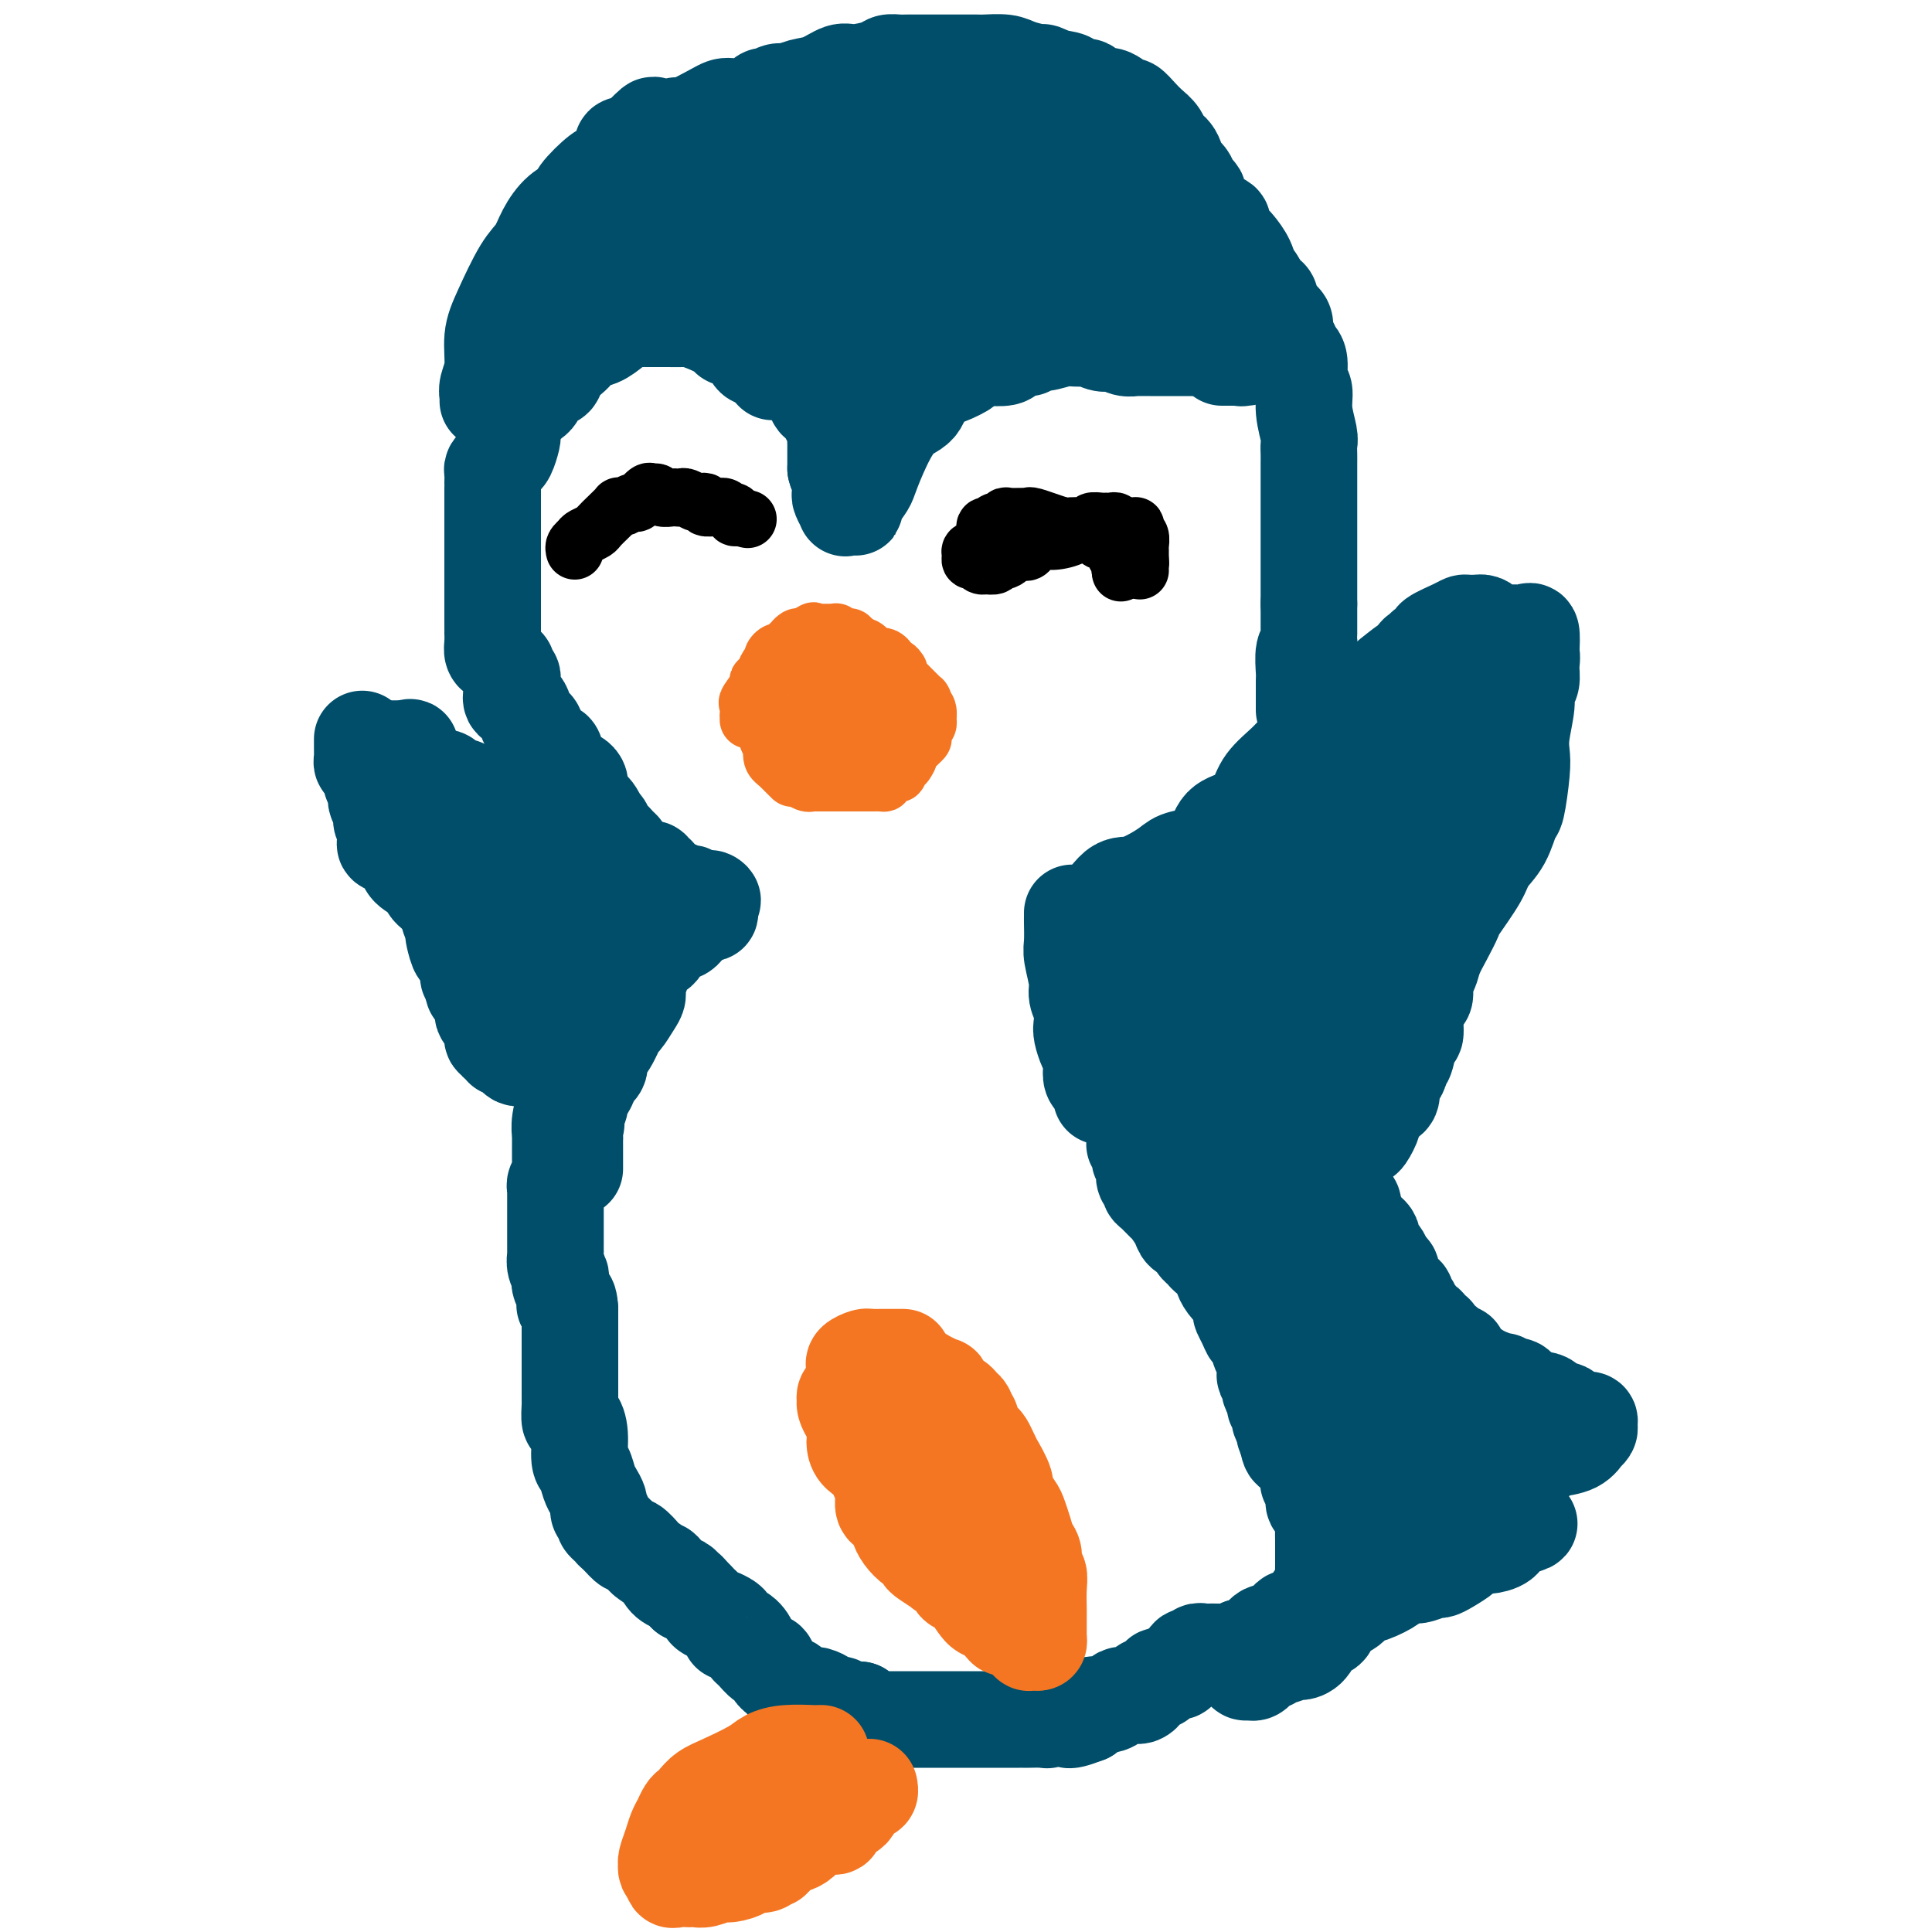 <svg viewBox='0 0 400 400' version='1.1' xmlns='http://www.w3.org/2000/svg' xmlns:xlink='http://www.w3.org/1999/xlink'><g fill='none' stroke='#004E6A' stroke-width='20' stroke-linecap='round' stroke-linejoin='round'><path d='M222,189c0.002,0.416 0.005,0.832 0,1c-0.005,0.168 -0.016,0.089 0,1c0.016,0.911 0.061,2.813 0,4c-0.061,1.187 -0.226,1.659 0,3c0.226,1.341 0.844,3.552 1,5c0.156,1.448 -0.152,2.135 0,3c0.152,0.865 0.762,1.908 1,3c0.238,1.092 0.102,2.232 0,3c-0.102,0.768 -0.172,1.165 0,2c0.172,0.835 0.585,2.108 1,3c0.415,0.892 0.833,1.404 1,2c0.167,0.596 0.083,1.276 0,2c-0.083,0.724 -0.167,1.493 0,2c0.167,0.507 0.583,0.752 1,1c0.417,0.248 0.833,0.499 1,1c0.167,0.501 0.083,1.250 0,2'/><path d='M235,222c-0.006,0.318 -0.012,0.636 0,1c0.012,0.364 0.042,0.775 0,1c-0.042,0.225 -0.156,0.266 0,1c0.156,0.734 0.581,2.161 1,3c0.419,0.839 0.830,1.089 1,2c0.170,0.911 0.097,2.481 0,3c-0.097,0.519 -0.218,-0.015 0,0c0.218,0.015 0.777,0.577 1,1c0.223,0.423 0.111,0.706 0,1c-0.111,0.294 -0.222,0.600 0,1c0.222,0.400 0.778,0.894 1,1c0.222,0.106 0.111,-0.178 0,0c-0.111,0.178 -0.222,0.817 0,1c0.222,0.183 0.778,-0.091 1,0c0.222,0.091 0.111,0.545 0,1'/><path d='M240,239c0.762,2.466 0.166,0.131 0,-1c-0.166,-1.131 0.097,-1.060 0,-1c-0.097,0.060 -0.555,0.107 -1,0c-0.445,-0.107 -0.877,-0.369 -1,-1c-0.123,-0.631 0.065,-1.631 0,-2c-0.065,-0.369 -0.381,-0.108 -1,-1c-0.619,-0.892 -1.539,-2.937 -2,-4c-0.461,-1.063 -0.463,-1.143 -1,-2c-0.537,-0.857 -1.608,-2.492 -2,-3c-0.392,-0.508 -0.105,0.111 0,0c0.105,-0.111 0.028,-0.953 0,-1c-0.028,-0.047 -0.008,0.701 0,1c0.008,0.299 0.004,0.150 0,0'/><path d='M232,224c-0.995,-2.121 0.518,0.076 1,1c0.482,0.924 -0.067,0.576 0,1c0.067,0.424 0.749,1.620 1,2c0.251,0.380 0.071,-0.057 0,0c-0.071,0.057 -0.033,0.607 0,1c0.033,0.393 0.061,0.630 0,1c-0.061,0.370 -0.213,0.872 0,1c0.213,0.128 0.789,-0.119 1,0c0.211,0.119 0.057,0.606 0,1c-0.057,0.394 -0.015,0.697 0,1c0.015,0.303 0.004,0.607 0,1c-0.004,0.393 -0.002,0.874 0,1c0.002,0.126 0.005,-0.103 0,0c-0.005,0.103 -0.016,0.538 0,1c0.016,0.462 0.061,0.950 0,1c-0.061,0.050 -0.226,-0.338 0,0c0.226,0.338 0.844,1.404 1,2c0.156,0.596 -0.150,0.723 0,1c0.150,0.277 0.758,0.704 1,1c0.242,0.296 0.119,0.459 0,1c-0.119,0.541 -0.235,1.459 0,2c0.235,0.541 0.821,0.707 1,1c0.179,0.293 -0.050,0.715 0,1c0.050,0.285 0.380,0.433 1,1c0.620,0.567 1.532,1.552 2,2c0.468,0.448 0.493,0.358 1,1c0.507,0.642 1.497,2.018 2,3c0.503,0.982 0.520,1.572 1,2c0.480,0.428 1.423,0.694 2,1c0.577,0.306 0.789,0.653 1,1'/><path d='M248,257c1.654,2.194 0.288,1.178 0,1c-0.288,-0.178 0.501,0.481 1,1c0.499,0.519 0.708,0.898 1,1c0.292,0.102 0.669,-0.072 1,0c0.331,0.072 0.617,0.390 1,1c0.383,0.610 0.863,1.510 1,2c0.137,0.490 -0.068,0.569 0,1c0.068,0.431 0.410,1.214 1,2c0.590,0.786 1.429,1.575 2,2c0.571,0.425 0.874,0.485 1,1c0.126,0.515 0.075,1.484 0,2c-0.075,0.516 -0.175,0.580 0,1c0.175,0.420 0.625,1.196 1,2c0.375,0.804 0.675,1.638 1,2c0.325,0.362 0.675,0.254 1,1c0.325,0.746 0.627,2.346 1,3c0.373,0.654 0.818,0.360 1,1c0.182,0.640 0.100,2.212 0,3c-0.100,0.788 -0.219,0.792 0,1c0.219,0.208 0.776,0.619 1,1c0.224,0.381 0.117,0.731 0,1c-0.117,0.269 -0.243,0.458 0,1c0.243,0.542 0.853,1.437 1,2c0.147,0.563 -0.171,0.795 0,1c0.171,0.205 0.831,0.384 1,1c0.169,0.616 -0.152,1.671 0,2c0.152,0.329 0.775,-0.066 1,0c0.225,0.066 0.050,0.595 0,1c-0.050,0.405 0.025,0.686 0,1c-0.025,0.314 -0.150,0.661 0,1c0.150,0.339 0.575,0.669 1,1'/><path d='M267,298c1.714,4.805 0.501,1.818 0,1c-0.501,-0.818 -0.288,0.535 0,1c0.288,0.465 0.652,0.044 1,0c0.348,-0.044 0.681,0.289 1,1c0.319,0.711 0.625,1.799 1,2c0.375,0.201 0.818,-0.485 1,0c0.182,0.485 0.104,2.140 0,3c-0.104,0.860 -0.234,0.924 0,1c0.234,0.076 0.833,0.162 1,1c0.167,0.838 -0.099,2.426 0,3c0.099,0.574 0.562,0.132 1,1c0.438,0.868 0.849,3.044 1,4c0.151,0.956 0.040,0.693 0,1c-0.040,0.307 -0.011,1.186 0,2c0.011,0.814 0.004,1.564 0,2c-0.004,0.436 -0.004,0.558 0,1c0.004,0.442 0.011,1.204 0,2c-0.011,0.796 -0.040,1.627 0,2c0.040,0.373 0.149,0.289 0,1c-0.149,0.711 -0.554,2.219 -1,3c-0.446,0.781 -0.931,0.835 -1,1c-0.069,0.165 0.280,0.439 0,1c-0.280,0.561 -1.188,1.407 -2,2c-0.812,0.593 -1.526,0.934 -2,1c-0.474,0.066 -0.708,-0.142 -1,0c-0.292,0.142 -0.644,0.633 -1,1c-0.356,0.367 -0.717,0.609 -1,1c-0.283,0.391 -0.488,0.929 -1,1c-0.512,0.071 -1.330,-0.327 -2,0c-0.670,0.327 -1.191,1.379 -2,2c-0.809,0.621 -1.904,0.810 -3,1'/><path d='M257,341c-2.141,1.309 -0.993,1.083 -1,1c-0.007,-0.083 -1.168,-0.023 -2,0c-0.832,0.023 -1.336,0.011 -2,0c-0.664,-0.011 -1.487,-0.019 -2,0c-0.513,0.019 -0.714,0.065 -1,0c-0.286,-0.065 -0.655,-0.243 -1,0c-0.345,0.243 -0.666,0.906 -1,1c-0.334,0.094 -0.680,-0.382 -1,0c-0.320,0.382 -0.614,1.623 -1,2c-0.386,0.377 -0.864,-0.110 -1,0c-0.136,0.110 0.069,0.818 0,1c-0.069,0.182 -0.414,-0.163 -1,0c-0.586,0.163 -1.414,0.832 -2,1c-0.586,0.168 -0.932,-0.166 -1,0c-0.068,0.166 0.140,0.832 0,1c-0.140,0.168 -0.629,-0.161 -1,0c-0.371,0.161 -0.624,0.814 -1,1c-0.376,0.186 -0.874,-0.094 -1,0c-0.126,0.094 0.121,0.561 0,1c-0.121,0.439 -0.610,0.849 -1,1c-0.390,0.151 -0.681,0.043 -1,0c-0.319,-0.043 -0.665,-0.021 -1,0c-0.335,0.021 -0.661,0.043 -1,0c-0.339,-0.043 -0.693,-0.150 -1,0c-0.307,0.150 -0.567,0.556 -1,1c-0.433,0.444 -1.040,0.927 -2,1c-0.960,0.073 -2.274,-0.265 -3,0c-0.726,0.265 -0.863,1.132 -1,2'/><path d='M225,355c-5.593,2.161 -3.577,0.565 -3,0c0.577,-0.565 -0.287,-0.099 -1,0c-0.713,0.099 -1.276,-0.170 -2,0c-0.724,0.170 -1.607,0.778 -2,1c-0.393,0.222 -0.294,0.060 -1,0c-0.706,-0.060 -2.216,-0.016 -3,0c-0.784,0.016 -0.842,0.004 -1,0c-0.158,-0.004 -0.415,-0.001 -1,0c-0.585,0.001 -1.498,0.000 -2,0c-0.502,-0.000 -0.594,-0.000 -1,0c-0.406,0.000 -1.125,0.000 -2,0c-0.875,-0.000 -1.905,-0.000 -2,0c-0.095,0.000 0.746,0.000 0,0c-0.746,-0.000 -3.077,-0.000 -4,0c-0.923,0.000 -0.436,0.000 -1,0c-0.564,-0.000 -2.180,-0.000 -3,0c-0.820,0.000 -0.846,-0.000 -1,0c-0.154,0.000 -0.436,0.000 -1,0c-0.564,-0.000 -1.408,-0.000 -2,0c-0.592,0.000 -0.931,0.000 -1,0c-0.069,-0.000 0.132,-0.000 0,0c-0.132,0.000 -0.598,0.000 -1,0c-0.402,-0.000 -0.742,-0.000 -1,0c-0.258,0.000 -0.436,0.000 -1,0c-0.564,-0.000 -1.513,-0.000 -2,0c-0.487,0.000 -0.511,0.002 -1,0c-0.489,-0.002 -1.443,-0.006 -2,0c-0.557,0.006 -0.716,0.022 -1,0c-0.284,-0.022 -0.692,-0.083 -1,0c-0.308,0.083 -0.517,0.309 -1,0c-0.483,-0.309 -1.242,-1.155 -2,-2'/><path d='M178,354c-7.510,-0.156 -2.786,-0.045 -1,0c1.786,0.045 0.633,0.026 0,0c-0.633,-0.026 -0.747,-0.059 -1,0c-0.253,0.059 -0.644,0.209 -1,0c-0.356,-0.209 -0.676,-0.778 -1,-1c-0.324,-0.222 -0.653,-0.099 -1,0c-0.347,0.099 -0.713,0.172 -1,0c-0.287,-0.172 -0.497,-0.590 -1,-1c-0.503,-0.410 -1.301,-0.813 -2,-1c-0.699,-0.187 -1.300,-0.158 -2,0c-0.700,0.158 -1.498,0.445 -2,0c-0.502,-0.445 -0.708,-1.621 -1,-2c-0.292,-0.379 -0.670,0.041 -1,0c-0.330,-0.041 -0.614,-0.541 -1,-1c-0.386,-0.459 -0.876,-0.878 -1,-1c-0.124,-0.122 0.118,0.052 0,0c-0.118,-0.052 -0.596,-0.329 -1,-1c-0.404,-0.671 -0.734,-1.737 -1,-2c-0.266,-0.263 -0.469,0.275 -1,0c-0.531,-0.275 -1.391,-1.365 -2,-2c-0.609,-0.635 -0.968,-0.817 -1,-1c-0.032,-0.183 0.265,-0.367 0,-1c-0.265,-0.633 -1.090,-1.714 -2,-2c-0.910,-0.286 -1.906,0.223 -2,0c-0.094,-0.223 0.714,-1.177 0,-2c-0.714,-0.823 -2.951,-1.513 -4,-2c-1.049,-0.487 -0.910,-0.770 -1,-1c-0.090,-0.230 -0.409,-0.408 -1,-1c-0.591,-0.592 -1.455,-1.598 -2,-2c-0.545,-0.402 -0.773,-0.201 -1,0'/><path d='M142,330c-3.554,-3.471 -0.940,-1.648 0,-1c0.940,0.648 0.207,0.119 0,0c-0.207,-0.119 0.112,0.170 0,0c-0.112,-0.170 -0.654,-0.800 -1,-1c-0.346,-0.200 -0.496,0.030 -1,0c-0.504,-0.030 -1.363,-0.321 -2,-1c-0.637,-0.679 -1.053,-1.745 -1,-2c0.053,-0.255 0.576,0.301 0,0c-0.576,-0.301 -2.251,-1.459 -3,-2c-0.749,-0.541 -0.572,-0.465 -1,-1c-0.428,-0.535 -1.461,-1.683 -2,-2c-0.539,-0.317 -0.582,0.195 -1,0c-0.418,-0.195 -1.209,-1.098 -2,-2'/><path d='M128,318c-2.327,-2.019 -1.144,-1.066 -1,-1c0.144,0.066 -0.750,-0.756 -1,-1c-0.250,-0.244 0.143,0.088 0,0c-0.143,-0.088 -0.823,-0.597 -1,-1c-0.177,-0.403 0.150,-0.698 0,-1c-0.150,-0.302 -0.775,-0.609 -1,-1c-0.225,-0.391 -0.049,-0.866 0,-1c0.049,-0.134 -0.028,0.073 0,0c0.028,-0.073 0.161,-0.425 0,-1c-0.161,-0.575 -0.617,-1.371 -1,-2c-0.383,-0.629 -0.694,-1.091 -1,-2c-0.306,-0.909 -0.608,-2.265 -1,-3c-0.392,-0.735 -0.876,-0.848 -1,-2c-0.124,-1.152 0.110,-3.342 0,-5c-0.110,-1.658 -0.565,-2.783 -1,-3c-0.435,-0.217 -0.848,0.475 -1,0c-0.152,-0.475 -0.041,-2.115 0,-3c0.041,-0.885 0.011,-1.014 0,-1c-0.011,0.014 -0.003,0.172 0,0c0.003,-0.172 0.001,-0.673 0,-1c-0.001,-0.327 -0.000,-0.481 0,-1c0.000,-0.519 0.000,-1.404 0,-2c-0.000,-0.596 -0.000,-0.902 0,-1c0.000,-0.098 0.000,0.014 0,-1c-0.000,-1.014 -0.000,-3.153 0,-4c0.000,-0.847 0.000,-0.401 0,-1c-0.000,-0.599 -0.000,-2.243 0,-3c0.000,-0.757 0.000,-0.627 0,-1c-0.000,-0.373 -0.000,-1.249 0,-2c0.000,-0.751 0.000,-1.375 0,-2'/><path d='M118,271c-0.228,-3.278 -0.797,-1.474 -1,-1c-0.203,0.474 -0.041,-0.384 0,-1c0.041,-0.616 -0.041,-0.990 0,-1c0.041,-0.010 0.203,0.346 0,0c-0.203,-0.346 -0.772,-1.392 -1,-2c-0.228,-0.608 -0.114,-0.777 0,-1c0.114,-0.223 0.227,-0.502 0,-1c-0.227,-0.498 -0.793,-1.217 -1,-2c-0.207,-0.783 -0.056,-1.630 0,-2c0.056,-0.370 0.015,-0.261 0,-1c-0.015,-0.739 -0.004,-2.325 0,-3c0.004,-0.675 0.001,-0.440 0,-1c-0.001,-0.560 -0.000,-1.916 0,-3c0.000,-1.084 0.000,-1.897 0,-2c-0.000,-0.103 -0.001,0.506 0,0c0.001,-0.506 0.004,-2.125 0,-3c-0.004,-0.875 -0.015,-1.007 0,-1c0.015,0.007 0.057,0.152 0,0c-0.057,-0.152 -0.211,-0.600 0,-1c0.211,-0.400 0.789,-0.751 1,-1c0.211,-0.249 0.057,-0.396 0,-1c-0.057,-0.604 -0.015,-1.666 0,-2c0.015,-0.334 0.004,0.061 0,0c-0.004,-0.061 -0.001,-0.578 0,-1c0.001,-0.422 -0.001,-0.748 0,-1c0.001,-0.252 0.004,-0.431 0,-1c-0.004,-0.569 -0.015,-1.528 0,-2c0.015,-0.472 0.056,-0.456 0,-1c-0.056,-0.544 -0.207,-1.646 0,-3c0.207,-1.354 0.774,-2.958 1,-4c0.226,-1.042 0.113,-1.521 0,-2'/><path d='M117,226c0.548,-6.067 0.917,-3.236 1,-3c0.083,0.236 -0.119,-2.124 0,-3c0.119,-0.876 0.561,-0.269 1,-1c0.439,-0.731 0.877,-2.801 1,-4c0.123,-1.199 -0.069,-1.529 0,-2c0.069,-0.471 0.400,-1.085 1,-2c0.600,-0.915 1.471,-2.132 2,-3c0.529,-0.868 0.718,-1.388 1,-2c0.282,-0.612 0.657,-1.317 1,-2c0.343,-0.683 0.654,-1.344 1,-2c0.346,-0.656 0.726,-1.306 1,-2c0.274,-0.694 0.441,-1.433 1,-2c0.559,-0.567 1.510,-0.961 2,-1c0.490,-0.039 0.517,0.278 1,0c0.483,-0.278 1.420,-1.151 2,-2c0.580,-0.849 0.803,-1.676 1,-2c0.197,-0.324 0.367,-0.147 1,0c0.633,0.147 1.727,0.265 2,0c0.273,-0.265 -0.276,-0.912 0,-1c0.276,-0.088 1.378,0.383 2,0c0.622,-0.383 0.763,-1.619 1,-2c0.237,-0.381 0.569,0.094 1,0c0.431,-0.094 0.961,-0.757 1,-1c0.039,-0.243 -0.413,-0.065 0,0c0.413,0.065 1.689,0.019 2,0c0.311,-0.019 -0.345,-0.009 -1,0'/><path d='M143,189c2.540,-1.237 0.889,1.171 0,2c-0.889,0.829 -1.015,0.081 -1,0c0.015,-0.081 0.173,0.507 0,1c-0.173,0.493 -0.676,0.892 -1,1c-0.324,0.108 -0.468,-0.077 -1,0c-0.532,0.077 -1.452,0.414 -2,1c-0.548,0.586 -0.724,1.420 -1,2c-0.276,0.580 -0.652,0.908 -1,1c-0.348,0.092 -0.667,-0.050 -1,0c-0.333,0.050 -0.680,0.291 -1,1c-0.320,0.709 -0.615,1.886 -1,3c-0.385,1.114 -0.862,2.166 -1,3c-0.138,0.834 0.063,1.451 0,2c-0.063,0.549 -0.389,1.029 -1,2c-0.611,0.971 -1.507,2.434 -2,3c-0.493,0.566 -0.585,0.236 -1,1c-0.415,0.764 -1.154,2.624 -2,4c-0.846,1.376 -1.799,2.269 -2,3c-0.201,0.731 0.348,1.299 0,2c-0.348,0.701 -1.595,1.535 -2,2c-0.405,0.465 0.031,0.561 0,1c-0.031,0.439 -0.531,1.220 -1,2c-0.469,0.780 -0.909,1.560 -1,2c-0.091,0.440 0.168,0.542 0,1c-0.168,0.458 -0.762,1.274 -1,2c-0.238,0.726 -0.119,1.363 0,2'/><path d='M119,233c-2.166,4.903 -0.580,1.160 0,0c0.580,-1.160 0.155,0.263 0,1c-0.155,0.737 -0.042,0.789 0,1c0.042,0.211 0.011,0.581 0,1c-0.011,0.419 -0.003,0.886 0,1c0.003,0.114 0.001,-0.124 0,0c-0.001,0.124 -0.000,0.611 0,1c0.000,0.389 0.000,0.679 0,1c-0.000,0.321 -0.000,0.674 0,1c0.000,0.326 0.000,0.626 0,1c-0.000,0.374 -0.000,0.821 0,1c0.000,0.179 0.000,0.089 0,0'/><path d='M223,189c0.200,0.040 0.399,0.080 1,0c0.601,-0.080 1.603,-0.280 2,0c0.397,0.280 0.187,1.039 1,0c0.813,-1.039 2.647,-3.875 4,-5c1.353,-1.125 2.225,-0.540 4,-1c1.775,-0.460 4.452,-1.965 6,-3c1.548,-1.035 1.968,-1.599 3,-2c1.032,-0.401 2.675,-0.637 4,-1c1.325,-0.363 2.331,-0.851 3,-2c0.669,-1.149 1.001,-2.958 2,-4c0.999,-1.042 2.664,-1.318 4,-2c1.336,-0.682 2.341,-1.772 3,-3c0.659,-1.228 0.970,-2.595 2,-4c1.030,-1.405 2.779,-2.847 4,-4c1.221,-1.153 1.913,-2.016 3,-3c1.087,-0.984 2.570,-2.088 5,-4c2.430,-1.912 5.808,-4.630 8,-6c2.192,-1.370 3.198,-1.391 4,-2c0.802,-0.609 1.401,-1.804 2,-3'/><path d='M288,140c6.869,-5.758 5.542,-2.652 5,-2c-0.542,0.652 -0.298,-1.149 0,-2c0.298,-0.851 0.651,-0.752 1,-1c0.349,-0.248 0.695,-0.844 1,-1c0.305,-0.156 0.568,0.126 1,0c0.432,-0.126 1.031,-0.661 1,-1c-0.031,-0.339 -0.694,-0.483 0,-1c0.694,-0.517 2.746,-1.406 4,-2c1.254,-0.594 1.712,-0.892 2,-1c0.288,-0.108 0.407,-0.026 1,0c0.593,0.026 1.661,-0.003 2,0c0.339,0.003 -0.050,0.039 0,0c0.050,-0.039 0.538,-0.154 1,0c0.462,0.154 0.897,0.577 1,1c0.103,0.423 -0.127,0.845 0,1c0.127,0.155 0.612,0.041 1,0c0.388,-0.041 0.681,-0.011 1,0c0.319,0.011 0.664,0.003 1,0c0.336,-0.003 0.664,-0.001 1,0c0.336,0.001 0.681,0.001 1,0c0.319,-0.001 0.611,-0.003 1,0c0.389,0.003 0.875,0.012 1,0c0.125,-0.012 -0.111,-0.044 0,0c0.111,0.044 0.568,0.166 1,0c0.432,-0.166 0.838,-0.619 1,0c0.162,0.619 0.081,2.309 0,4'/><path d='M317,135c0.292,1.142 0.022,1.996 0,3c-0.022,1.004 0.204,2.159 0,3c-0.204,0.841 -0.838,1.368 -1,2c-0.162,0.632 0.150,1.368 0,3c-0.150,1.632 -0.761,4.160 -1,6c-0.239,1.840 -0.107,2.992 0,4c0.107,1.008 0.190,1.873 0,4c-0.190,2.127 -0.653,5.518 -1,7c-0.347,1.482 -0.577,1.056 -1,2c-0.423,0.944 -1.040,3.259 -2,5c-0.960,1.741 -2.263,2.909 -3,4c-0.737,1.091 -0.908,2.105 -2,4c-1.092,1.895 -3.104,4.672 -4,6c-0.896,1.328 -0.675,1.208 -1,2c-0.325,0.792 -1.197,2.496 -2,4c-0.803,1.504 -1.538,2.807 -2,4c-0.462,1.193 -0.649,2.274 -1,3c-0.351,0.726 -0.864,1.096 -1,2c-0.136,0.904 0.104,2.344 0,3c-0.104,0.656 -0.552,0.530 -1,1c-0.448,0.470 -0.894,1.537 -1,3c-0.106,1.463 0.130,3.322 0,4c-0.130,0.678 -0.626,0.175 -1,1c-0.374,0.825 -0.626,2.978 -1,4c-0.374,1.022 -0.869,0.911 -1,1c-0.131,0.089 0.102,0.377 0,1c-0.102,0.623 -0.538,1.581 -1,2c-0.462,0.419 -0.948,0.298 -1,1c-0.052,0.702 0.332,2.228 0,3c-0.332,0.772 -1.381,0.792 -2,1c-0.619,0.208 -0.810,0.604 -1,1'/><path d='M285,229c-4.613,10.461 -1.646,5.614 -1,4c0.646,-1.614 -1.030,0.005 -2,1c-0.970,0.995 -1.235,1.368 -2,2c-0.765,0.632 -2.030,1.525 -3,2c-0.970,0.475 -1.646,0.532 -2,1c-0.354,0.468 -0.386,1.347 -1,2c-0.614,0.653 -1.810,1.079 -3,2c-1.190,0.921 -2.375,2.338 -3,3c-0.625,0.662 -0.690,0.570 -1,1c-0.310,0.430 -0.864,1.383 -1,2c-0.136,0.617 0.145,0.897 0,1c-0.145,0.103 -0.715,0.029 -1,0c-0.285,-0.029 -0.285,-0.014 0,0c0.285,0.014 0.853,0.028 1,0c0.147,-0.028 -0.129,-0.098 0,0c0.129,0.098 0.661,0.362 1,0c0.339,-0.362 0.483,-1.351 1,-2c0.517,-0.649 1.406,-0.959 2,-1c0.594,-0.041 0.894,0.186 1,0c0.106,-0.186 0.017,-0.786 0,-1c-0.017,-0.214 0.037,-0.044 0,0c-0.037,0.044 -0.165,-0.040 0,0c0.165,0.040 0.621,0.203 1,0c0.379,-0.203 0.680,-0.772 1,-1c0.320,-0.228 0.660,-0.114 1,0'/><path d='M274,245c1.419,-0.623 0.968,-0.181 1,0c0.032,0.181 0.549,0.101 1,0c0.451,-0.101 0.837,-0.221 1,0c0.163,0.221 0.104,0.784 0,1c-0.104,0.216 -0.253,0.084 0,0c0.253,-0.084 0.908,-0.122 1,0c0.092,0.122 -0.379,0.404 0,1c0.379,0.596 1.607,1.508 2,2c0.393,0.492 -0.049,0.565 0,1c0.049,0.435 0.588,1.231 1,2c0.412,0.769 0.698,1.510 1,2c0.302,0.490 0.621,0.727 1,1c0.379,0.273 0.819,0.580 1,1c0.181,0.420 0.105,0.953 0,1c-0.105,0.047 -0.238,-0.391 0,0c0.238,0.391 0.847,1.610 1,2c0.153,0.390 -0.151,-0.049 0,0c0.151,0.049 0.757,0.585 1,1c0.243,0.415 0.121,0.707 0,1'/><path d='M286,261c2.020,2.953 1.071,2.335 1,2c-0.071,-0.335 0.737,-0.388 1,0c0.263,0.388 -0.017,1.216 0,2c0.017,0.784 0.333,1.523 1,2c0.667,0.477 1.685,0.691 2,1c0.315,0.309 -0.074,0.714 0,1c0.074,0.286 0.611,0.454 1,1c0.389,0.546 0.629,1.469 1,2c0.371,0.531 0.874,0.668 1,1c0.126,0.332 -0.123,0.859 0,1c0.123,0.141 0.620,-0.102 1,0c0.380,0.102 0.644,0.551 1,1c0.356,0.449 0.806,0.899 1,1c0.194,0.101 0.133,-0.145 0,0c-0.133,0.145 -0.337,0.683 0,1c0.337,0.317 1.215,0.412 2,1c0.785,0.588 1.476,1.668 2,2c0.524,0.332 0.882,-0.083 1,0c0.118,0.083 -0.002,0.666 0,1c0.002,0.334 0.128,0.419 1,1c0.872,0.581 2.492,1.657 3,2c0.508,0.343 -0.097,-0.048 0,0c0.097,0.048 0.894,0.533 2,1c1.106,0.467 2.520,0.915 3,1c0.480,0.085 0.026,-0.194 0,0c-0.026,0.194 0.378,0.860 1,1c0.622,0.140 1.464,-0.246 2,0c0.536,0.246 0.768,1.123 1,2'/><path d='M315,289c2.064,1.300 1.225,1.050 1,1c-0.225,-0.050 0.166,0.099 1,0c0.834,-0.099 2.112,-0.447 3,0c0.888,0.447 1.386,1.689 2,2c0.614,0.311 1.345,-0.310 2,0c0.655,0.310 1.233,1.550 2,2c0.767,0.450 1.723,0.109 2,0c0.277,-0.109 -0.126,0.014 0,0c0.126,-0.014 0.781,-0.163 1,0c0.219,0.163 0.002,0.639 0,1c-0.002,0.361 0.210,0.608 0,1c-0.210,0.392 -0.841,0.930 -1,1c-0.159,0.070 0.154,-0.328 0,0c-0.154,0.328 -0.774,1.380 -2,2c-1.226,0.620 -3.059,0.806 -4,1c-0.941,0.194 -0.991,0.395 -2,1c-1.009,0.605 -2.975,1.614 -4,2c-1.025,0.386 -1.107,0.149 -1,0c0.107,-0.149 0.402,-0.210 0,0c-0.402,0.210 -1.501,0.690 -2,1c-0.499,0.310 -0.398,0.450 -1,1c-0.602,0.550 -1.907,1.509 -3,2c-1.093,0.491 -1.973,0.513 -3,1c-1.027,0.487 -2.199,1.439 -3,2c-0.801,0.561 -1.229,0.732 -2,1c-0.771,0.268 -1.886,0.634 -3,1'/><path d='M298,312c-4.880,2.339 -2.080,0.686 -1,0c1.080,-0.686 0.440,-0.404 0,0c-0.440,0.404 -0.681,0.932 -1,1c-0.319,0.068 -0.716,-0.323 -1,0c-0.284,0.323 -0.453,1.359 -1,2c-0.547,0.641 -1.470,0.887 -2,1c-0.530,0.113 -0.668,0.094 -1,0c-0.332,-0.094 -0.859,-0.264 -1,0c-0.141,0.264 0.103,0.963 0,1c-0.103,0.037 -0.552,-0.589 -1,0c-0.448,0.589 -0.895,2.391 -1,3c-0.105,0.609 0.130,0.024 0,0c-0.130,-0.024 -0.627,0.514 -1,1c-0.373,0.486 -0.623,0.919 -1,1c-0.377,0.081 -0.882,-0.189 -1,0c-0.118,0.189 0.150,0.837 0,1c-0.150,0.163 -0.720,-0.158 -1,0c-0.280,0.158 -0.271,0.795 0,1c0.271,0.205 0.804,-0.022 1,0c0.196,0.022 0.056,0.292 1,0c0.944,-0.292 2.972,-1.146 5,-2'/><path d='M291,322c1.653,-0.553 2.287,-0.936 3,-1c0.713,-0.064 1.506,0.190 2,0c0.494,-0.190 0.689,-0.824 1,-1c0.311,-0.176 0.738,0.107 1,0c0.262,-0.107 0.359,-0.602 1,-1c0.641,-0.398 1.825,-0.699 3,-1c1.175,-0.301 2.339,-0.603 4,-1c1.661,-0.397 3.818,-0.888 5,-1c1.182,-0.112 1.389,0.156 2,0c0.611,-0.156 1.626,-0.734 2,-1c0.374,-0.266 0.107,-0.219 0,0c-0.107,0.219 -0.053,0.609 0,1'/><path d='M315,316c3.532,-0.996 0.361,-0.487 -1,0c-1.361,0.487 -0.912,0.953 -1,1c-0.088,0.047 -0.714,-0.324 -1,0c-0.286,0.324 -0.232,1.343 -1,2c-0.768,0.657 -2.359,0.953 -3,1c-0.641,0.047 -0.333,-0.155 -1,0c-0.667,0.155 -2.309,0.668 -3,1c-0.691,0.332 -0.430,0.485 -1,1c-0.570,0.515 -1.970,1.392 -3,2c-1.030,0.608 -1.688,0.947 -2,1c-0.312,0.053 -0.277,-0.179 -1,0c-0.723,0.179 -2.205,0.768 -3,1c-0.795,0.232 -0.905,0.108 -1,0c-0.095,-0.108 -0.176,-0.198 -1,0c-0.824,0.198 -2.392,0.686 -3,1c-0.608,0.314 -0.255,0.454 -1,1c-0.745,0.546 -2.586,1.499 -4,2c-1.414,0.501 -2.399,0.552 -3,1c-0.601,0.448 -0.818,1.293 -2,2c-1.182,0.707 -3.329,1.276 -4,2c-0.671,0.724 0.135,1.605 0,2c-0.135,0.395 -1.209,0.306 -2,1c-0.791,0.694 -1.297,2.171 -2,3c-0.703,0.829 -1.603,1.011 -2,1c-0.397,-0.011 -0.290,-0.215 -1,0c-0.710,0.215 -2.235,0.850 -3,1c-0.765,0.150 -0.768,-0.183 -1,0c-0.232,0.183 -0.691,0.884 -1,1c-0.309,0.116 -0.468,-0.353 -1,0c-0.532,0.353 -1.438,1.530 -2,2c-0.562,0.470 -0.781,0.235 -1,0'/><path d='M259,346c-2.039,0.650 -1.137,-0.225 -1,-1c0.137,-0.775 -0.491,-1.450 0,-2c0.491,-0.550 2.100,-0.974 3,-1c0.900,-0.026 1.090,0.345 2,0c0.910,-0.345 2.538,-1.407 3,-2c0.462,-0.593 -0.242,-0.719 0,-1c0.242,-0.281 1.432,-0.717 2,-1c0.568,-0.283 0.515,-0.411 1,-1c0.485,-0.589 1.507,-1.637 2,-2c0.493,-0.363 0.457,-0.042 1,-1c0.543,-0.958 1.665,-3.196 2,-4c0.335,-0.804 -0.117,-0.173 1,-2c1.117,-1.827 3.802,-6.113 5,-8c1.198,-1.887 0.907,-1.377 1,-2c0.093,-0.623 0.570,-2.381 1,-4c0.430,-1.619 0.813,-3.098 1,-4c0.187,-0.902 0.176,-1.225 0,-2c-0.176,-0.775 -0.519,-2.000 -1,-3c-0.481,-1.000 -1.102,-1.774 -2,-3c-0.898,-1.226 -2.073,-2.905 -3,-7c-0.927,-4.095 -1.607,-10.606 -2,-15c-0.393,-4.394 -0.497,-6.672 -1,-9c-0.503,-2.328 -1.403,-4.707 -2,-7c-0.597,-2.293 -0.892,-4.501 -1,-6c-0.108,-1.499 -0.029,-2.288 0,-3c0.029,-0.712 0.008,-1.346 -1,-3c-1.008,-1.654 -3.004,-4.327 -5,-7'/><path d='M265,245c-1.112,-2.195 -0.891,-2.681 -1,-3c-0.109,-0.319 -0.549,-0.471 -1,-1c-0.451,-0.529 -0.912,-1.436 -1,-2c-0.088,-0.564 0.197,-0.784 1,0c0.803,0.784 2.126,2.571 3,4c0.874,1.429 1.300,2.499 2,4c0.700,1.501 1.672,3.433 3,6c1.328,2.567 3.010,5.769 4,10c0.990,4.231 1.287,9.492 2,13c0.713,3.508 1.842,5.264 3,9c1.158,3.736 2.347,9.453 3,13c0.653,3.547 0.771,4.925 1,7c0.229,2.075 0.569,4.846 1,7c0.431,2.154 0.952,3.689 1,5c0.048,1.311 -0.376,2.398 0,3c0.376,0.602 1.551,0.719 2,1c0.449,0.281 0.171,0.727 0,1c-0.171,0.273 -0.234,0.373 0,1c0.234,0.627 0.765,1.780 0,1c-0.765,-0.780 -2.827,-3.493 -4,-5c-1.173,-1.507 -1.458,-1.807 -2,-3c-0.542,-1.193 -1.341,-3.279 -3,-6c-1.659,-2.721 -4.177,-6.079 -6,-9c-1.823,-2.921 -2.949,-5.406 -4,-8c-1.051,-2.594 -2.025,-5.297 -3,-8'/><path d='M266,285c-4.022,-6.886 -3.078,-5.599 -3,-6c0.078,-0.401 -0.711,-2.488 -1,-4c-0.289,-1.512 -0.077,-2.447 0,-3c0.077,-0.553 0.020,-0.722 0,-1c-0.020,-0.278 -0.002,-0.663 0,-1c0.002,-0.337 -0.011,-0.625 0,-1c0.011,-0.375 0.047,-0.836 0,-1c-0.047,-0.164 -0.177,-0.030 0,0c0.177,0.030 0.662,-0.044 1,0c0.338,0.044 0.531,0.208 1,0c0.469,-0.208 1.216,-0.786 2,0c0.784,0.786 1.607,2.937 2,4c0.393,1.063 0.357,1.037 1,2c0.643,0.963 1.966,2.914 3,5c1.034,2.086 1.781,4.307 3,6c1.219,1.693 2.911,2.856 5,5c2.089,2.144 4.574,5.267 6,7c1.426,1.733 1.794,2.074 3,3c1.206,0.926 3.251,2.435 4,3c0.749,0.565 0.201,0.184 0,0c-0.201,-0.184 -0.054,-0.173 0,0c0.054,0.173 0.014,0.508 0,1c-0.014,0.492 -0.004,1.141 0,1c0.004,-0.141 0.002,-1.070 0,-2'/><path d='M293,303c2.726,3.018 0.542,1.565 -1,0c-1.542,-1.565 -2.443,-3.240 -3,-4c-0.557,-0.760 -0.769,-0.605 -1,-1c-0.231,-0.395 -0.482,-1.341 -1,-2c-0.518,-0.659 -1.302,-1.031 -2,-2c-0.698,-0.969 -1.311,-2.537 -2,-4c-0.689,-1.463 -1.453,-2.823 -2,-4c-0.547,-1.177 -0.875,-2.172 -1,-3c-0.125,-0.828 -0.046,-1.488 0,-2c0.046,-0.512 0.060,-0.874 0,-1c-0.060,-0.126 -0.194,-0.014 0,0c0.194,0.014 0.717,-0.069 1,0c0.283,0.069 0.326,0.291 1,1c0.674,0.709 1.977,1.906 3,3c1.023,1.094 1.764,2.086 3,3c1.236,0.914 2.965,1.751 5,3c2.035,1.249 4.374,2.909 6,4c1.626,1.091 2.538,1.613 3,2c0.462,0.387 0.472,0.639 1,1c0.528,0.361 1.572,0.830 2,1c0.428,0.170 0.240,0.042 0,0c-0.240,-0.042 -0.531,0.003 -1,0c-0.469,-0.003 -1.115,-0.052 -2,0c-0.885,0.052 -2.007,0.206 -3,0c-0.993,-0.206 -1.855,-0.773 -4,-3c-2.145,-2.227 -5.572,-6.113 -9,-10'/><path d='M286,285c-1.941,-2.042 -0.293,-0.647 -2,-3c-1.707,-2.353 -6.769,-8.454 -9,-12c-2.231,-3.546 -1.630,-4.536 -2,-7c-0.370,-2.464 -1.710,-6.403 -3,-10c-1.290,-3.597 -2.531,-6.851 -4,-11c-1.469,-4.149 -3.168,-9.193 -4,-12c-0.832,-2.807 -0.798,-3.378 -1,-5c-0.202,-1.622 -0.642,-4.295 -1,-6c-0.358,-1.705 -0.635,-2.442 -1,-3c-0.365,-0.558 -0.817,-0.936 -1,-1c-0.183,-0.064 -0.095,0.186 0,0c0.095,-0.186 0.197,-0.807 0,-1c-0.197,-0.193 -0.694,0.041 -1,0c-0.306,-0.041 -0.421,-0.358 -1,-1c-0.579,-0.642 -1.623,-1.608 -3,-2c-1.377,-0.392 -3.088,-0.210 -4,-1c-0.912,-0.790 -1.026,-2.550 -2,-4c-0.974,-1.450 -2.810,-2.588 -4,-4c-1.190,-1.412 -1.734,-3.099 -2,-4c-0.266,-0.901 -0.253,-1.017 -1,-2c-0.747,-0.983 -2.254,-2.834 -3,-4c-0.746,-1.166 -0.732,-1.649 -1,-2c-0.268,-0.351 -0.818,-0.572 -1,-1c-0.182,-0.428 0.003,-1.063 0,-1c-0.003,0.063 -0.193,0.825 0,1c0.193,0.175 0.769,-0.236 1,0c0.231,0.236 0.115,1.118 0,2'/><path d='M236,191c-1.609,-2.301 0.867,1.446 2,3c1.133,1.554 0.923,0.914 1,1c0.077,0.086 0.441,0.899 1,3c0.559,2.101 1.313,5.490 2,8c0.687,2.510 1.307,4.143 2,6c0.693,1.857 1.457,3.940 2,7c0.543,3.060 0.863,7.099 1,9c0.137,1.901 0.089,1.665 0,3c-0.089,1.335 -0.220,4.241 0,6c0.220,1.759 0.792,2.372 1,3c0.208,0.628 0.052,1.272 0,2c-0.052,0.728 0.001,1.540 0,2c-0.001,0.460 -0.054,0.568 0,1c0.054,0.432 0.216,1.187 0,1c-0.216,-0.187 -0.810,-1.317 -1,-2c-0.190,-0.683 0.023,-0.919 0,-1c-0.023,-0.081 -0.281,-0.006 -1,-1c-0.719,-0.994 -1.898,-3.056 -3,-5c-1.102,-1.944 -2.125,-3.769 -3,-5c-0.875,-1.231 -1.601,-1.867 -3,-4c-1.399,-2.133 -3.471,-5.764 -5,-9c-1.529,-3.236 -2.514,-6.077 -3,-8c-0.486,-1.923 -0.473,-2.929 -1,-5c-0.527,-2.071 -1.593,-5.208 -2,-7c-0.407,-1.792 -0.153,-2.240 0,-3c0.153,-0.760 0.206,-1.833 0,-3c-0.206,-1.167 -0.671,-2.430 0,-3c0.671,-0.570 2.477,-0.449 4,-1c1.523,-0.551 2.761,-1.776 4,-3'/><path d='M234,186c1.794,-0.568 2.277,0.012 3,0c0.723,-0.012 1.684,-0.616 3,0c1.316,0.616 2.985,2.452 4,3c1.015,0.548 1.374,-0.193 2,0c0.626,0.193 1.519,1.319 2,2c0.481,0.681 0.552,0.916 1,1c0.448,0.084 1.275,0.016 2,0c0.725,-0.016 1.348,0.020 2,0c0.652,-0.020 1.334,-0.094 2,0c0.666,0.094 1.317,0.358 2,0c0.683,-0.358 1.399,-1.339 2,-2c0.601,-0.661 1.088,-1.003 2,-2c0.912,-0.997 2.248,-2.650 3,-4c0.752,-1.350 0.919,-2.396 2,-4c1.081,-1.604 3.076,-3.767 4,-5c0.924,-1.233 0.776,-1.536 1,-2c0.224,-0.464 0.821,-1.090 2,-2c1.179,-0.910 2.942,-2.104 4,-3c1.058,-0.896 1.411,-1.493 2,-2c0.589,-0.507 1.413,-0.924 2,-1c0.587,-0.076 0.936,0.190 1,0c0.064,-0.190 -0.158,-0.834 0,-1c0.158,-0.166 0.696,0.148 1,0c0.304,-0.148 0.372,-0.756 0,-1c-0.372,-0.244 -1.186,-0.122 -2,0'/><path d='M281,163c3.216,-4.194 -1.745,-0.177 -4,2c-2.255,2.177 -1.806,2.516 -2,3c-0.194,0.484 -1.031,1.112 -2,2c-0.969,0.888 -2.068,2.034 -3,3c-0.932,0.966 -1.695,1.752 -2,2c-0.305,0.248 -0.151,-0.041 0,0c0.151,0.041 0.301,0.412 1,0c0.699,-0.412 1.949,-1.607 2,-2c0.051,-0.393 -1.096,0.016 0,-1c1.096,-1.016 4.433,-3.456 7,-5c2.567,-1.544 4.362,-2.194 6,-3c1.638,-0.806 3.120,-1.770 4,-2c0.880,-0.230 1.158,0.274 2,0c0.842,-0.274 2.246,-1.328 3,-2c0.754,-0.672 0.857,-0.964 1,-1c0.143,-0.036 0.326,0.184 1,0c0.674,-0.184 1.840,-0.771 2,-1c0.160,-0.229 -0.687,-0.099 0,0c0.687,0.099 2.907,0.169 4,0c1.093,-0.169 1.057,-0.576 1,-1c-0.057,-0.424 -0.137,-0.865 0,-1c0.137,-0.135 0.490,0.036 1,0c0.510,-0.036 1.178,-0.278 1,0c-0.178,0.278 -1.202,1.075 -2,2c-0.798,0.925 -1.371,1.979 -2,3c-0.629,1.021 -1.315,2.011 -2,3'/><path d='M298,164c-2.080,4.051 -4.780,10.179 -6,13c-1.220,2.821 -0.960,2.335 -2,4c-1.040,1.665 -3.379,5.482 -5,9c-1.621,3.518 -2.524,6.736 -5,12c-2.476,5.264 -6.524,12.575 -10,18c-3.476,5.425 -6.381,8.963 -8,12c-1.619,3.037 -1.951,5.572 -3,8c-1.049,2.428 -2.815,4.747 -4,6c-1.185,1.253 -1.789,1.439 -2,2c-0.211,0.561 -0.028,1.498 0,2c0.028,0.502 -0.098,0.569 0,1c0.098,0.431 0.422,1.227 0,2c-0.422,0.773 -1.588,1.522 -2,2c-0.412,0.478 -0.070,0.683 0,0c0.070,-0.683 -0.130,-2.256 0,-3c0.130,-0.744 0.592,-0.661 1,-3c0.408,-2.339 0.761,-7.102 1,-9c0.239,-1.898 0.362,-0.932 1,-3c0.638,-2.068 1.791,-7.171 3,-11c1.209,-3.829 2.474,-6.383 5,-11c2.526,-4.617 6.315,-11.299 9,-16c2.685,-4.701 4.268,-7.423 6,-10c1.732,-2.577 3.614,-5.008 6,-9c2.386,-3.992 5.278,-9.545 7,-13c1.722,-3.455 2.276,-4.813 4,-7c1.724,-2.187 4.618,-5.204 6,-7c1.382,-1.796 1.252,-2.370 2,-3c0.748,-0.630 2.374,-1.315 4,-2'/><path d='M306,148c2.019,-2.038 1.066,-1.134 1,-1c-0.066,0.134 0.756,-0.501 1,-1c0.244,-0.499 -0.091,-0.862 0,-1c0.091,-0.138 0.607,-0.049 1,0c0.393,0.049 0.662,0.060 1,0c0.338,-0.060 0.745,-0.189 1,0c0.255,0.189 0.360,0.696 0,1c-0.360,0.304 -1.183,0.406 -2,1c-0.817,0.594 -1.628,1.679 -2,2c-0.372,0.321 -0.304,-0.121 -1,0c-0.696,0.121 -2.156,0.805 -3,1c-0.844,0.195 -1.072,-0.098 -1,0c0.072,0.098 0.444,0.589 0,1c-0.444,0.411 -1.703,0.743 -2,1c-0.297,0.257 0.368,0.439 0,1c-0.368,0.561 -1.767,1.501 -3,3c-1.233,1.499 -2.298,3.557 -3,6c-0.702,2.443 -1.040,5.271 -2,7c-0.960,1.729 -2.543,2.360 -4,4c-1.457,1.640 -2.788,4.290 -4,6c-1.212,1.710 -2.304,2.479 -3,3c-0.696,0.521 -0.995,0.794 -2,2c-1.005,1.206 -2.716,3.345 -4,5c-1.284,1.655 -2.142,2.828 -3,4'/><path d='M272,193c-4.464,7.104 -5.625,12.863 -6,15c-0.375,2.137 0.036,0.652 0,1c-0.036,0.348 -0.518,2.531 -1,4c-0.482,1.469 -0.965,2.226 -1,3c-0.035,0.774 0.379,1.566 0,3c-0.379,1.434 -1.551,3.509 -2,5c-0.449,1.491 -0.174,2.399 0,3c0.174,0.601 0.246,0.897 0,1c-0.246,0.103 -0.811,0.015 -1,0c-0.189,-0.015 -0.004,0.043 0,0c0.004,-0.043 -0.174,-0.188 0,-1c0.174,-0.812 0.699,-2.290 1,-3c0.301,-0.710 0.376,-0.651 1,-2c0.624,-1.349 1.795,-4.105 3,-7c1.205,-2.895 2.443,-5.930 4,-9c1.557,-3.070 3.433,-6.175 5,-9c1.567,-2.825 2.826,-5.370 5,-8c2.174,-2.630 5.262,-5.346 7,-7c1.738,-1.654 2.126,-2.248 3,-3c0.874,-0.752 2.235,-1.664 3,-2c0.765,-0.336 0.933,-0.096 1,0c0.067,0.096 0.034,0.048 0,0'/><path d='M160,77c0.006,-0.446 0.012,-0.893 0,-1c-0.012,-0.107 -0.042,0.125 0,0c0.042,-0.125 0.155,-0.607 0,-1c-0.155,-0.393 -0.577,-0.696 -1,-1'/><path d='M159,74c-0.332,-0.457 -0.664,-0.098 -1,0c-0.336,0.098 -0.678,-0.065 -1,0c-0.322,0.065 -0.626,0.358 -1,0c-0.374,-0.358 -0.818,-1.368 -1,-2c-0.182,-0.632 -0.103,-0.888 0,-1c0.103,-0.112 0.230,-0.082 0,0c-0.230,0.082 -0.819,0.216 -1,0c-0.181,-0.216 0.044,-0.782 0,-1c-0.044,-0.218 -0.359,-0.086 -1,0c-0.641,0.086 -1.608,0.128 -2,0c-0.392,-0.128 -0.211,-0.427 -1,-1c-0.789,-0.573 -2.550,-1.422 -4,-2c-1.450,-0.578 -2.590,-0.887 -3,-1c-0.410,-0.113 -0.089,-0.030 -1,0c-0.911,0.030 -3.054,0.008 -4,0c-0.946,-0.008 -0.695,-0.003 -1,0c-0.305,0.003 -1.167,0.004 -2,0c-0.833,-0.004 -1.636,-0.013 -2,0c-0.364,0.013 -0.288,0.049 -1,0c-0.712,-0.049 -2.210,-0.184 -3,0c-0.790,0.184 -0.871,0.686 -1,1c-0.129,0.314 -0.305,0.440 -1,1c-0.695,0.560 -1.908,1.554 -3,2c-1.092,0.446 -2.063,0.343 -3,1c-0.937,0.657 -1.839,2.073 -3,3c-1.161,0.927 -2.582,1.365 -3,2c-0.418,0.635 0.167,1.469 0,2c-0.167,0.531 -1.086,0.761 -2,1c-0.914,0.239 -1.823,0.487 -2,1c-0.177,0.513 0.378,1.289 0,2c-0.378,0.711 -1.689,1.355 -3,2'/><path d='M108,84c-3.703,3.645 -2.459,3.758 -2,4c0.459,0.242 0.134,0.614 0,1c-0.134,0.386 -0.077,0.786 0,1c0.077,0.214 0.175,0.243 0,1c-0.175,0.757 -0.621,2.243 -1,3c-0.379,0.757 -0.690,0.783 -1,1c-0.310,0.217 -0.619,0.623 -1,1c-0.381,0.377 -0.834,0.726 -1,1c-0.166,0.274 -0.044,0.472 0,1c0.044,0.528 0.012,1.384 0,2c-0.012,0.616 -0.003,0.991 0,1c0.003,0.009 0.001,-0.348 0,0c-0.001,0.348 -0.000,1.402 0,2c0.000,0.598 0.000,0.741 0,1c-0.000,0.259 -0.000,0.632 0,1c0.000,0.368 0.000,0.729 0,1c-0.000,0.271 -0.000,0.453 0,1c0.000,0.547 0.000,1.460 0,2c-0.000,0.540 -0.000,0.708 0,1c0.000,0.292 0.000,0.707 0,1c-0.000,0.293 -0.000,0.465 0,1c0.000,0.535 0.000,1.434 0,2c-0.000,0.566 -0.000,0.800 0,1c0.000,0.200 0.000,0.367 0,1c-0.000,0.633 -0.000,1.732 0,2c0.000,0.268 0.000,-0.295 0,0c-0.000,0.295 -0.000,1.446 0,2c0.000,0.554 0.000,0.509 0,1c-0.000,0.491 -0.000,1.517 0,2c0.000,0.483 0.000,0.424 0,1c-0.000,0.576 -0.000,1.788 0,3'/><path d='M102,127c-0.000,4.354 -0.000,1.740 0,1c0.000,-0.740 0.000,0.396 0,1c-0.000,0.604 -0.001,0.676 0,1c0.001,0.324 0.003,0.899 0,1c-0.003,0.101 -0.012,-0.271 0,0c0.012,0.271 0.046,1.186 0,2c-0.046,0.814 -0.171,1.527 0,2c0.171,0.473 0.638,0.704 1,1c0.362,0.296 0.619,0.656 1,1c0.381,0.344 0.887,0.672 1,1c0.113,0.328 -0.168,0.655 0,1c0.168,0.345 0.784,0.706 1,1c0.216,0.294 0.033,0.520 0,1c-0.033,0.480 0.085,1.214 0,2c-0.085,0.786 -0.373,1.624 0,2c0.373,0.376 1.406,0.290 2,1c0.594,0.710 0.750,2.218 1,3c0.250,0.782 0.595,0.840 1,1c0.405,0.160 0.869,0.423 1,1c0.131,0.577 -0.071,1.469 0,2c0.071,0.531 0.415,0.701 1,1c0.585,0.299 1.413,0.728 2,1c0.587,0.272 0.934,0.387 1,1c0.066,0.613 -0.150,1.722 0,2c0.150,0.278 0.667,-0.277 1,0c0.333,0.277 0.481,1.386 1,2c0.519,0.614 1.407,0.731 2,1c0.593,0.269 0.890,0.688 1,1c0.110,0.312 0.031,0.518 0,1c-0.031,0.482 -0.016,1.241 0,2'/><path d='M120,165c2.343,3.269 1.201,1.441 1,1c-0.201,-0.441 0.537,0.506 1,1c0.463,0.494 0.649,0.536 1,1c0.351,0.464 0.868,1.349 1,2c0.132,0.651 -0.119,1.067 0,1c0.119,-0.067 0.610,-0.619 1,0c0.390,0.619 0.681,2.407 1,3c0.319,0.593 0.667,-0.010 1,0c0.333,0.010 0.653,0.633 1,1c0.347,0.367 0.723,0.477 1,1c0.277,0.523 0.456,1.460 1,2c0.544,0.540 1.451,0.685 2,1c0.549,0.315 0.738,0.800 1,1c0.262,0.200 0.596,0.114 1,0c0.404,-0.114 0.877,-0.256 1,0c0.123,0.256 -0.104,0.910 0,1c0.104,0.090 0.539,-0.383 1,0c0.461,0.383 0.950,1.623 1,2c0.050,0.377 -0.338,-0.109 0,0c0.338,0.109 1.401,0.813 2,1c0.599,0.187 0.734,-0.142 1,0c0.266,0.142 0.663,0.756 1,1c0.337,0.244 0.615,0.118 1,0c0.385,-0.118 0.877,-0.228 1,0c0.123,0.228 -0.125,0.793 0,1c0.125,0.207 0.621,0.055 1,0c0.379,-0.055 0.640,-0.015 1,0c0.360,0.015 0.817,0.004 1,0c0.183,-0.004 0.091,-0.002 0,0'/><path d='M146,186c2.392,1.034 1.372,0.119 1,0c-0.372,-0.119 -0.096,0.556 0,1c0.096,0.444 0.012,0.655 0,1c-0.012,0.345 0.048,0.825 0,1c-0.048,0.175 -0.205,0.047 -1,0c-0.795,-0.047 -2.227,-0.012 -3,0c-0.773,0.012 -0.888,0.002 -1,0c-0.112,-0.002 -0.221,0.005 -1,0c-0.779,-0.005 -2.228,-0.023 -3,0c-0.772,0.023 -0.867,0.088 -1,0c-0.133,-0.088 -0.303,-0.328 -1,0c-0.697,0.328 -1.921,1.225 -3,2c-1.079,0.775 -2.014,1.430 -3,2c-0.986,0.570 -2.022,1.057 -3,2c-0.978,0.943 -1.897,2.344 -3,3c-1.103,0.656 -2.390,0.568 -3,1c-0.610,0.432 -0.545,1.384 -1,2c-0.455,0.616 -1.431,0.897 -2,1c-0.569,0.103 -0.730,0.028 -1,0c-0.270,-0.028 -0.649,-0.008 -1,0c-0.351,0.008 -0.676,0.004 -1,0'/><path d='M115,202c-2.675,1.641 -0.362,0.244 0,0c0.362,-0.244 -1.226,0.667 -2,1c-0.774,0.333 -0.732,0.089 -1,0c-0.268,-0.089 -0.845,-0.024 -1,0c-0.155,0.024 0.112,0.006 0,0c-0.112,-0.006 -0.604,0.001 -1,0c-0.396,-0.001 -0.695,-0.010 -1,0c-0.305,0.010 -0.615,0.040 -1,0c-0.385,-0.040 -0.845,-0.151 -1,0c-0.155,0.151 -0.005,0.562 0,1c0.005,0.438 -0.134,0.901 0,1c0.134,0.099 0.542,-0.166 1,0c0.458,0.166 0.968,0.762 1,1c0.032,0.238 -0.413,0.118 0,0c0.413,-0.118 1.682,-0.235 2,0c0.318,0.235 -0.317,0.821 0,1c0.317,0.179 1.585,-0.049 2,0c0.415,0.049 -0.025,0.374 0,1c0.025,0.626 0.514,1.554 1,2c0.486,0.446 0.967,0.410 1,1c0.033,0.590 -0.383,1.808 0,3c0.383,1.192 1.565,2.359 2,3c0.435,0.641 0.124,0.754 0,1c-0.124,0.246 -0.062,0.623 0,1'/><path d='M117,219c0.662,1.928 0.318,1.249 0,1c-0.318,-0.249 -0.610,-0.067 -1,0c-0.390,0.067 -0.877,0.019 -1,0c-0.123,-0.019 0.118,-0.009 0,0c-0.118,0.009 -0.595,0.017 -1,0c-0.405,-0.017 -0.738,-0.057 -1,0c-0.262,0.057 -0.451,0.212 -1,0c-0.549,-0.212 -1.457,-0.792 -2,-1c-0.543,-0.208 -0.723,-0.046 -1,0c-0.277,0.046 -0.653,-0.025 -1,0c-0.347,0.025 -0.666,0.146 -1,0c-0.334,-0.146 -0.682,-0.560 -1,-1c-0.318,-0.440 -0.606,-0.907 -1,-1c-0.394,-0.093 -0.894,0.187 -1,0c-0.106,-0.187 0.182,-0.842 0,-1c-0.182,-0.158 -0.834,0.179 -1,0c-0.166,-0.179 0.152,-0.875 0,-1c-0.152,-0.125 -0.776,0.321 -1,0c-0.224,-0.321 -0.050,-1.410 0,-2c0.050,-0.590 -0.024,-0.681 0,-1c0.024,-0.319 0.147,-0.864 0,-1c-0.147,-0.136 -0.565,0.139 -1,0c-0.435,-0.139 -0.886,-0.691 -1,-1c-0.114,-0.309 0.110,-0.374 0,-1c-0.110,-0.626 -0.555,-1.813 -1,-3'/><path d='M99,206c-1.400,-2.033 -0.900,-0.615 -1,-1c-0.100,-0.385 -0.801,-2.573 -1,-3c-0.199,-0.427 0.104,0.906 0,0c-0.104,-0.906 -0.615,-4.052 -1,-5c-0.385,-0.948 -0.643,0.303 -1,0c-0.357,-0.303 -0.814,-2.161 -1,-3c-0.186,-0.839 -0.103,-0.658 0,-1c0.103,-0.342 0.224,-1.206 0,-2c-0.224,-0.794 -0.793,-1.518 -1,-2c-0.207,-0.482 -0.052,-0.724 0,-1c0.052,-0.276 0.003,-0.588 0,-1c-0.003,-0.412 0.041,-0.925 0,-1c-0.041,-0.075 -0.169,0.290 -1,0c-0.831,-0.290 -2.367,-1.233 -3,-2c-0.633,-0.767 -0.363,-1.358 -1,-2c-0.637,-0.642 -2.181,-1.337 -3,-2c-0.819,-0.663 -0.913,-1.295 -1,-2c-0.087,-0.705 -0.166,-1.485 -1,-2c-0.834,-0.515 -2.424,-0.767 -3,-1c-0.576,-0.233 -0.139,-0.446 0,-1c0.139,-0.554 -0.019,-1.448 0,-2c0.019,-0.552 0.215,-0.763 0,-1c-0.215,-0.237 -0.842,-0.501 -1,-1c-0.158,-0.499 0.154,-1.234 0,-2c-0.154,-0.766 -0.772,-1.565 -1,-2c-0.228,-0.435 -0.065,-0.508 0,-1c0.065,-0.492 0.031,-1.402 0,-2c-0.031,-0.598 -0.060,-0.882 0,-1c0.060,-0.118 0.208,-0.070 0,0c-0.208,0.070 -0.774,0.163 -1,0c-0.226,-0.163 -0.113,-0.581 0,-1'/><path d='M77,161c-0.468,-2.558 -0.137,-1.953 0,-2c0.137,-0.047 0.079,-0.745 0,-1c-0.079,-0.255 -0.181,-0.068 0,0c0.181,0.068 0.644,0.018 1,0c0.356,-0.018 0.606,-0.005 1,0c0.394,0.005 0.931,0.002 1,0c0.069,-0.002 -0.332,-0.001 0,0c0.332,0.001 1.397,0.003 2,0c0.603,-0.003 0.744,-0.011 1,0c0.256,0.011 0.627,0.040 1,0c0.373,-0.040 0.747,-0.150 1,0c0.253,0.150 0.386,0.561 1,1c0.614,0.439 1.710,0.906 2,1c0.290,0.094 -0.224,-0.186 0,0c0.224,0.186 1.186,0.839 2,1c0.814,0.161 1.479,-0.169 2,0c0.521,0.169 0.899,0.836 1,1c0.101,0.164 -0.076,-0.174 0,0c0.076,0.174 0.404,0.862 1,1c0.596,0.138 1.459,-0.272 2,0c0.541,0.272 0.761,1.228 1,2c0.239,0.772 0.498,1.362 1,2c0.502,0.638 1.248,1.326 2,2c0.752,0.674 1.510,1.335 2,2c0.490,0.665 0.711,1.333 1,2c0.289,0.667 0.644,1.334 1,2'/><path d='M104,175c1.599,2.137 1.598,1.480 2,2c0.402,0.520 1.207,2.218 2,3c0.793,0.782 1.573,0.647 2,1c0.427,0.353 0.499,1.193 1,2c0.501,0.807 1.430,1.582 2,2c0.570,0.418 0.780,0.479 1,1c0.220,0.521 0.451,1.503 1,2c0.549,0.497 1.415,0.511 2,1c0.585,0.489 0.889,1.455 1,2c0.111,0.545 0.030,0.671 0,1c-0.030,0.329 -0.009,0.861 0,1c0.009,0.139 0.005,-0.117 0,0c-0.005,0.117 -0.010,0.605 0,1c0.010,0.395 0.037,0.697 0,1c-0.037,0.303 -0.137,0.607 0,1c0.137,0.393 0.513,0.874 0,1c-0.513,0.126 -1.913,-0.104 -3,0c-1.087,0.104 -1.860,0.540 -4,0c-2.140,-0.540 -5.645,-2.058 -8,-3c-2.355,-0.942 -3.559,-1.308 -5,-2c-1.441,-0.692 -3.118,-1.709 -4,-2c-0.882,-0.291 -0.968,0.143 -1,0c-0.032,-0.143 -0.008,-0.863 0,-1c0.008,-0.137 0.002,0.309 0,0c-0.002,-0.309 -0.001,-1.374 0,-2c0.001,-0.626 0.000,-0.813 0,-1'/><path d='M93,186c-0.664,-1.426 0.175,-1.991 0,-2c-0.175,-0.009 -1.364,0.538 -2,0c-0.636,-0.538 -0.719,-2.162 -1,-3c-0.281,-0.838 -0.762,-0.889 -1,-2c-0.238,-1.111 -0.235,-3.280 -1,-5c-0.765,-1.720 -2.299,-2.989 -3,-4c-0.701,-1.011 -0.570,-1.762 -1,-3c-0.430,-1.238 -1.422,-2.961 -2,-4c-0.578,-1.039 -0.742,-1.393 -1,-2c-0.258,-0.607 -0.609,-1.468 -1,-2c-0.391,-0.532 -0.824,-0.735 -1,-1c-0.176,-0.265 -0.097,-0.593 0,-1c0.097,-0.407 0.212,-0.894 0,-1c-0.212,-0.106 -0.752,0.168 -1,0c-0.248,-0.168 -0.203,-0.777 0,-1c0.203,-0.223 0.565,-0.060 1,0c0.435,0.060 0.942,0.016 1,0c0.058,-0.016 -0.335,-0.004 0,0c0.335,0.004 1.398,0.001 2,0c0.602,-0.001 0.743,-0.000 1,0c0.257,0.000 0.628,0.000 1,0'/><path d='M84,155c1.017,-0.279 1.061,-0.478 1,0c-0.061,0.478 -0.226,1.632 0,2c0.226,0.368 0.841,-0.051 1,0c0.159,0.051 -0.140,0.574 0,1c0.140,0.426 0.718,0.757 1,1c0.282,0.243 0.268,0.397 1,1c0.732,0.603 2.210,1.653 3,2c0.790,0.347 0.892,-0.009 1,0c0.108,0.009 0.221,0.382 1,1c0.779,0.618 2.222,1.480 3,2c0.778,0.520 0.889,0.699 1,1c0.111,0.301 0.222,0.723 1,1c0.778,0.277 2.221,0.409 3,1c0.779,0.591 0.892,1.639 1,2c0.108,0.361 0.212,0.033 1,1c0.788,0.967 2.262,3.230 3,4c0.738,0.770 0.742,0.048 1,0c0.258,-0.048 0.772,0.579 1,1c0.228,0.421 0.170,0.638 0,1c-0.170,0.362 -0.451,0.871 0,1c0.451,0.129 1.636,-0.121 2,0c0.364,0.121 -0.092,0.613 0,1c0.092,0.387 0.732,0.669 1,1c0.268,0.331 0.163,0.710 0,1c-0.163,0.290 -0.384,0.490 0,1c0.384,0.510 1.373,1.330 2,2c0.627,0.670 0.894,1.192 0,1c-0.894,-0.192 -2.947,-1.096 -5,-2'/><path d='M108,183c-1.203,-0.473 -1.710,-1.154 -3,-2c-1.290,-0.846 -3.362,-1.855 -5,-3c-1.638,-1.145 -2.842,-2.424 -4,-3c-1.158,-0.576 -2.269,-0.448 -3,-1c-0.731,-0.552 -1.082,-1.783 -2,-3c-0.918,-1.217 -2.402,-2.420 -3,-3c-0.598,-0.580 -0.309,-0.537 -1,-1c-0.691,-0.463 -2.360,-1.433 -3,-2c-0.640,-0.567 -0.250,-0.733 0,-1c0.250,-0.267 0.362,-0.636 0,-1c-0.362,-0.364 -1.196,-0.725 -2,-1c-0.804,-0.275 -1.578,-0.465 -2,-1c-0.422,-0.535 -0.491,-1.414 -1,-2c-0.509,-0.586 -1.457,-0.878 -2,-1c-0.543,-0.122 -0.681,-0.074 -1,0c-0.319,0.074 -0.817,0.175 -1,0c-0.183,-0.175 -0.049,-0.625 0,-1c0.049,-0.375 0.013,-0.675 0,-1c-0.013,-0.325 -0.004,-0.675 0,-1c0.004,-0.325 0.001,-0.626 0,-1c-0.001,-0.374 -0.000,-0.821 0,-1c0.000,-0.179 0.000,-0.089 0,0'/><path d='M101,83c0.033,-0.278 0.066,-0.555 0,-1c-0.066,-0.445 -0.229,-1.056 0,-2c0.229,-0.944 0.852,-2.219 1,-4c0.148,-1.781 -0.179,-4.068 0,-6c0.179,-1.932 0.865,-3.508 2,-6c1.135,-2.492 2.718,-5.900 4,-8c1.282,-2.100 2.263,-2.892 3,-4c0.737,-1.108 1.230,-2.532 2,-4c0.770,-1.468 1.816,-2.980 3,-4c1.184,-1.020 2.506,-1.547 3,-2c0.494,-0.453 0.161,-0.832 1,-2c0.839,-1.168 2.850,-3.126 4,-4c1.150,-0.874 1.439,-0.665 2,-1c0.561,-0.335 1.393,-1.213 2,-2c0.607,-0.787 0.989,-1.484 1,-2c0.011,-0.516 -0.347,-0.850 0,-1c0.347,-0.150 1.401,-0.117 2,0c0.599,0.117 0.743,0.319 1,0c0.257,-0.319 0.629,-1.160 1,-2'/><path d='M133,28c4.053,-4.266 1.687,-0.930 1,0c-0.687,0.930 0.306,-0.546 1,-1c0.694,-0.454 1.090,0.112 2,0c0.910,-0.112 2.333,-0.904 3,-1c0.667,-0.096 0.578,0.502 2,0c1.422,-0.502 4.355,-2.105 6,-3c1.645,-0.895 2.002,-1.081 3,-1c0.998,0.081 2.637,0.429 4,0c1.363,-0.429 2.450,-1.635 3,-2c0.550,-0.365 0.561,0.111 1,0c0.439,-0.111 1.304,-0.808 2,-1c0.696,-0.192 1.223,0.121 2,0c0.777,-0.121 1.805,-0.676 3,-1c1.195,-0.324 2.557,-0.416 4,-1c1.443,-0.584 2.967,-1.659 4,-2c1.033,-0.341 1.574,0.052 3,0c1.426,-0.052 3.737,-0.550 5,-1c1.263,-0.450 1.479,-0.853 2,-1c0.521,-0.147 1.348,-0.039 2,0c0.652,0.039 1.130,0.011 2,0c0.870,-0.011 2.132,-0.003 3,0c0.868,0.003 1.343,0.001 2,0c0.657,-0.001 1.496,-0.001 2,0c0.504,0.001 0.675,0.003 2,0c1.325,-0.003 3.806,-0.011 5,0c1.194,0.011 1.103,0.041 2,0c0.897,-0.041 2.782,-0.152 4,0c1.218,0.152 1.770,0.566 3,1c1.230,0.434 3.139,0.886 4,1c0.861,0.114 0.675,-0.110 1,0c0.325,0.110 1.163,0.555 2,1'/><path d='M218,16c5.388,0.708 2.857,0.977 2,1c-0.857,0.023 -0.041,-0.200 1,0c1.041,0.200 2.308,0.822 3,1c0.692,0.178 0.809,-0.088 1,0c0.191,0.088 0.456,0.530 1,1c0.544,0.470 1.367,0.969 2,1c0.633,0.031 1.075,-0.406 2,0c0.925,0.406 2.332,1.656 3,2c0.668,0.344 0.598,-0.217 1,0c0.402,0.217 1.277,1.212 2,2c0.723,0.788 1.293,1.370 2,2c0.707,0.630 1.551,1.307 2,2c0.449,0.693 0.501,1.403 1,2c0.499,0.597 1.443,1.081 2,2c0.557,0.919 0.728,2.274 1,3c0.272,0.726 0.647,0.823 1,1c0.353,0.177 0.686,0.432 1,1c0.314,0.568 0.609,1.447 1,2c0.391,0.553 0.877,0.778 1,1c0.123,0.222 -0.117,0.441 0,1c0.117,0.559 0.591,1.458 1,2c0.409,0.542 0.754,0.726 1,1c0.246,0.274 0.395,0.637 1,1c0.605,0.363 1.667,0.726 2,1c0.333,0.274 -0.062,0.460 0,1c0.062,0.540 0.580,1.433 1,2c0.420,0.567 0.742,0.807 1,1c0.258,0.193 0.450,0.341 1,1c0.550,0.659 1.456,1.831 2,3c0.544,1.169 0.727,2.334 1,3c0.273,0.666 0.637,0.833 1,1'/><path d='M260,58c3.896,5.949 1.635,3.822 1,3c-0.635,-0.822 0.354,-0.340 1,0c0.646,0.340 0.948,0.538 1,1c0.052,0.462 -0.144,1.187 0,2c0.144,0.813 0.630,1.712 1,2c0.370,0.288 0.624,-0.036 1,0c0.376,0.036 0.875,0.430 1,1c0.125,0.570 -0.125,1.315 0,2c0.125,0.685 0.626,1.309 1,2c0.374,0.691 0.621,1.450 1,2c0.379,0.550 0.890,0.893 1,2c0.110,1.107 -0.181,2.978 0,4c0.181,1.022 0.833,1.194 1,2c0.167,0.806 -0.151,2.246 0,4c0.151,1.754 0.773,3.821 1,5c0.227,1.179 0.061,1.468 0,2c-0.061,0.532 -0.016,1.306 0,2c0.016,0.694 0.004,1.308 0,2c-0.004,0.692 -0.001,1.463 0,2c0.001,0.537 0.000,0.840 0,2c-0.000,1.160 -0.000,3.177 0,4c0.000,0.823 0.000,0.452 0,1c-0.000,0.548 -0.000,2.016 0,4c0.000,1.984 0.000,4.486 0,6c-0.000,1.514 -0.000,2.041 0,3c0.000,0.959 0.000,2.350 0,3c-0.000,0.650 -0.000,0.560 0,1c0.000,0.440 0.000,1.412 0,2c-0.000,0.588 -0.000,0.794 0,1'/><path d='M271,125c0.000,5.576 0.000,2.018 0,1c-0.000,-1.018 -0.000,0.506 0,1c0.000,0.494 0.000,-0.041 0,0c-0.000,0.041 -0.000,0.659 0,1c0.000,0.341 0.001,0.407 0,1c-0.001,0.593 -0.004,1.714 0,2c0.004,0.286 0.015,-0.263 0,0c-0.015,0.263 -0.057,1.339 0,2c0.057,0.661 0.211,0.905 0,1c-0.211,0.095 -0.789,0.039 -1,1c-0.211,0.961 -0.057,2.940 0,4c0.057,1.060 0.015,1.202 0,2c-0.015,0.798 -0.004,2.253 0,3c0.004,0.747 0.001,0.788 0,1c-0.001,0.212 -0.000,0.596 0,1c0.000,0.404 0.000,0.830 0,1c-0.000,0.170 -0.000,0.085 0,0'/><path d='M163,73c0.218,0.105 0.436,0.211 1,1c0.564,0.789 1.475,2.262 2,3c0.525,0.738 0.666,0.742 1,1c0.334,0.258 0.863,0.769 1,1c0.137,0.231 -0.118,0.183 0,1c0.118,0.817 0.610,2.499 1,3c0.390,0.501 0.679,-0.179 1,0c0.321,0.179 0.674,1.218 1,2c0.326,0.782 0.623,1.308 1,2c0.377,0.692 0.833,1.551 1,2c0.167,0.449 0.045,0.487 0,1c-0.045,0.513 -0.012,1.499 0,2c0.012,0.501 0.003,0.516 0,1c-0.003,0.484 -0.001,1.438 0,2c0.001,0.562 0.000,0.732 0,1c-0.000,0.268 -0.000,0.634 0,1'/><path d='M173,97c0.228,1.373 0.797,0.806 1,1c0.203,0.194 0.040,1.148 0,2c-0.040,0.852 0.045,1.601 0,2c-0.045,0.399 -0.219,0.446 0,1c0.219,0.554 0.830,1.613 1,2c0.170,0.387 -0.100,0.103 0,0c0.100,-0.103 0.569,-0.024 1,0c0.431,0.024 0.822,-0.008 1,0c0.178,0.008 0.143,0.057 0,0c-0.143,-0.057 -0.395,-0.218 0,-1c0.395,-0.782 1.436,-2.185 2,-3c0.564,-0.815 0.649,-1.041 1,-2c0.351,-0.959 0.967,-2.651 2,-5c1.033,-2.349 2.484,-5.354 4,-7c1.516,-1.646 3.097,-1.932 4,-3c0.903,-1.068 1.129,-2.917 2,-4c0.871,-1.083 2.388,-1.401 4,-2c1.612,-0.599 3.318,-1.480 4,-2c0.682,-0.520 0.340,-0.678 1,-1c0.660,-0.322 2.321,-0.808 3,-1c0.679,-0.192 0.375,-0.090 1,0c0.625,0.090 2.179,0.169 3,0c0.821,-0.169 0.911,-0.584 1,-1'/><path d='M209,73c3.492,-1.244 3.721,-0.855 4,-1c0.279,-0.145 0.607,-0.823 1,-1c0.393,-0.177 0.850,0.148 2,0c1.150,-0.148 2.993,-0.768 4,-1c1.007,-0.232 1.177,-0.076 2,0c0.823,0.076 2.300,0.072 3,0c0.700,-0.072 0.624,-0.212 1,0c0.376,0.212 1.204,0.775 2,1c0.796,0.225 1.560,0.113 2,0c0.440,-0.113 0.555,-0.226 1,0c0.445,0.226 1.218,0.793 2,1c0.782,0.207 1.571,0.056 2,0c0.429,-0.056 0.496,-0.015 1,0c0.504,0.015 1.443,0.004 2,0c0.557,-0.004 0.732,-0.001 1,0c0.268,0.001 0.631,0.000 1,0c0.369,-0.000 0.745,-0.000 1,0c0.255,0.000 0.388,0.000 1,0c0.612,-0.000 1.705,0.000 2,0c0.295,-0.000 -0.206,-0.000 0,0c0.206,0.000 1.118,0.000 2,0c0.882,-0.000 1.732,-0.001 2,0c0.268,0.001 -0.048,0.004 0,0c0.048,-0.004 0.460,-0.015 1,0c0.540,0.015 1.208,0.057 2,0c0.792,-0.057 1.707,-0.211 2,0c0.293,0.211 -0.037,0.788 0,1c0.037,0.212 0.439,0.061 1,0c0.561,-0.061 1.280,-0.030 2,0'/><path d='M256,73c5.790,0.403 2.265,-0.088 1,0c-1.265,0.088 -0.272,0.756 0,1c0.272,0.244 -0.179,0.065 0,0c0.179,-0.065 0.987,-0.018 1,0c0.013,0.018 -0.770,0.005 -1,0c-0.230,-0.005 0.092,-0.001 0,0c-0.092,0.001 -0.599,0.000 -1,0c-0.401,-0.000 -0.695,-0.000 -1,0c-0.305,0.000 -0.621,0.000 -1,0c-0.379,-0.000 -0.823,-0.000 -1,0c-0.177,0.000 -0.089,0.000 0,0'/><path d='M120,46c0.000,0.326 0.000,0.652 0,1c-0.000,0.348 -0.000,0.717 0,1c0.000,0.283 0.000,0.481 0,1c-0.000,0.519 -0.000,1.358 0,2c0.000,0.642 0.001,1.086 0,2c-0.001,0.914 -0.002,2.299 0,3c0.002,0.701 0.008,0.717 0,1c-0.008,0.283 -0.029,0.833 0,1c0.029,0.167 0.108,-0.049 0,0c-0.108,0.049 -0.402,0.364 1,-1c1.402,-1.364 4.499,-4.407 6,-7c1.501,-2.593 1.404,-4.737 2,-6c0.596,-1.263 1.885,-1.647 3,-3c1.115,-1.353 2.058,-3.677 3,-6'/><path d='M135,35c2.703,-3.387 1.960,-1.353 2,-1c0.040,0.353 0.862,-0.974 2,-2c1.138,-1.026 2.592,-1.750 3,-2c0.408,-0.250 -0.230,-0.024 0,0c0.230,0.024 1.329,-0.152 2,0c0.671,0.152 0.913,0.633 1,1c0.087,0.367 0.020,0.619 0,1c-0.020,0.381 0.006,0.889 0,2c-0.006,1.111 -0.044,2.823 0,4c0.044,1.177 0.169,1.817 0,3c-0.169,1.183 -0.634,2.908 -1,4c-0.366,1.092 -0.635,1.551 -1,2c-0.365,0.449 -0.827,0.889 -1,1c-0.173,0.111 -0.058,-0.106 0,0c0.058,0.106 0.060,0.536 0,1c-0.060,0.464 -0.181,0.961 0,1c0.181,0.039 0.664,-0.381 1,0c0.336,0.381 0.524,1.563 1,2c0.476,0.437 1.240,0.128 2,0c0.760,-0.128 1.515,-0.077 2,0c0.485,0.077 0.698,0.180 1,0c0.302,-0.180 0.692,-0.642 1,-1c0.308,-0.358 0.532,-0.612 1,-1c0.468,-0.388 1.178,-0.911 2,-2c0.822,-1.089 1.756,-2.746 2,-4c0.244,-1.254 -0.204,-2.107 0,-3c0.204,-0.893 1.058,-1.827 3,-4c1.942,-2.173 4.971,-5.587 8,-9'/><path d='M166,28c2.962,-3.952 1.368,-1.831 1,-1c-0.368,0.831 0.489,0.372 1,0c0.511,-0.372 0.676,-0.655 1,-1c0.324,-0.345 0.806,-0.750 1,0c0.194,0.750 0.101,2.655 0,4c-0.101,1.345 -0.209,2.131 -1,4c-0.791,1.869 -2.264,4.820 -3,7c-0.736,2.180 -0.733,3.587 -1,6c-0.267,2.413 -0.803,5.831 -1,8c-0.197,2.169 -0.054,3.089 0,4c0.054,0.911 0.018,1.815 0,3c-0.018,1.185 -0.020,2.653 0,4c0.020,1.347 0.061,2.575 0,3c-0.061,0.425 -0.224,0.047 0,1c0.224,0.953 0.834,3.235 1,4c0.166,0.765 -0.113,0.012 0,0c0.113,-0.012 0.617,0.719 1,1c0.383,0.281 0.643,0.114 1,0c0.357,-0.114 0.811,-0.173 1,0c0.189,0.173 0.114,0.580 1,-1c0.886,-1.580 2.732,-5.145 4,-8c1.268,-2.855 1.957,-4.999 3,-8c1.043,-3.001 2.441,-6.857 5,-13c2.559,-6.143 6.280,-14.571 10,-23'/><path d='M191,22c3.494,-8.317 0.730,-2.610 0,-1c-0.730,1.610 0.575,-0.878 1,-2c0.425,-1.122 -0.030,-0.880 0,-1c0.030,-0.120 0.546,-0.604 1,0c0.454,0.604 0.847,2.295 1,3c0.153,0.705 0.065,0.424 0,2c-0.065,1.576 -0.108,5.009 0,7c0.108,1.991 0.368,2.540 0,4c-0.368,1.460 -1.363,3.832 -2,7c-0.637,3.168 -0.916,7.132 -1,10c-0.084,2.868 0.026,4.641 -1,8c-1.026,3.359 -3.190,8.305 -4,11c-0.810,2.695 -0.267,3.140 0,4c0.267,0.860 0.260,2.134 0,3c-0.260,0.866 -0.771,1.325 -1,2c-0.229,0.675 -0.177,1.566 0,1c0.177,-0.566 0.479,-2.590 1,-4c0.521,-1.410 1.260,-2.205 2,-3'/><path d='M188,73c1.045,-3.034 2.158,-7.118 3,-10c0.842,-2.882 1.412,-4.562 3,-8c1.588,-3.438 4.195,-8.633 6,-12c1.805,-3.367 2.808,-4.906 4,-7c1.192,-2.094 2.572,-4.742 3,-6c0.428,-1.258 -0.097,-1.125 0,-1c0.097,0.125 0.815,0.243 1,0c0.185,-0.243 -0.162,-0.846 0,-1c0.162,-0.154 0.832,0.142 1,0c0.168,-0.142 -0.165,-0.722 0,-1c0.165,-0.278 0.829,-0.256 1,0c0.171,0.256 -0.150,0.744 0,1c0.150,0.256 0.772,0.279 1,1c0.228,0.721 0.061,2.141 0,4c-0.061,1.859 -0.016,4.156 0,6c0.016,1.844 0.004,3.234 0,5c-0.004,1.766 -0.001,3.907 0,7c0.001,3.093 0.000,7.138 0,9c-0.000,1.862 -0.000,1.540 0,2c0.000,0.460 0.000,1.703 0,2c-0.000,0.297 -0.000,-0.351 0,-1'/><path d='M211,63c1.374,1.456 3.808,-12.405 5,-18c1.192,-5.595 1.142,-2.925 1,-3c-0.142,-0.075 -0.375,-2.897 0,-5c0.375,-2.103 1.358,-3.489 2,-5c0.642,-1.511 0.943,-3.148 1,-4c0.057,-0.852 -0.128,-0.919 0,-1c0.128,-0.081 0.570,-0.176 1,0c0.430,0.176 0.847,0.623 1,1c0.153,0.377 0.043,0.684 0,1c-0.043,0.316 -0.018,0.640 0,1c0.018,0.360 0.029,0.755 0,1c-0.029,0.245 -0.098,0.339 0,1c0.098,0.661 0.364,1.889 1,3c0.636,1.111 1.641,2.106 2,4c0.359,1.894 0.071,4.687 1,7c0.929,2.313 3.076,4.145 4,6c0.924,1.855 0.626,3.731 1,5c0.374,1.269 1.421,1.931 2,3c0.579,1.069 0.691,2.546 1,3c0.309,0.454 0.815,-0.115 1,0c0.185,0.115 0.050,0.913 0,1c-0.050,0.087 -0.013,-0.537 0,-1c0.013,-0.463 0.004,-0.763 0,-1c-0.004,-0.237 -0.001,-0.410 0,-1c0.001,-0.590 0.000,-1.597 0,-3c-0.000,-1.403 -0.000,-3.201 0,-5'/><path d='M235,53c0.155,-2.570 0.041,-3.994 0,-5c-0.041,-1.006 -0.009,-1.593 0,-2c0.009,-0.407 -0.005,-0.634 0,-1c0.005,-0.366 0.029,-0.870 0,-1c-0.029,-0.130 -0.111,0.114 0,0c0.111,-0.114 0.414,-0.586 1,0c0.586,0.586 1.454,2.231 2,3c0.546,0.769 0.770,0.661 1,1c0.230,0.339 0.467,1.123 1,2c0.533,0.877 1.362,1.845 2,3c0.638,1.155 1.084,2.496 2,4c0.916,1.504 2.302,3.173 3,4c0.698,0.827 0.709,0.814 1,1c0.291,0.186 0.863,0.572 1,1c0.137,0.428 -0.159,0.898 0,1c0.159,0.102 0.774,-0.165 1,0c0.226,0.165 0.065,0.761 0,1c-0.065,0.239 -0.032,0.119 0,0'/></g>
<g fill='none' stroke='#F47623' stroke-width='20' stroke-linecap='round' stroke-linejoin='round'><path d='M208,337c-1.117,-1.272 -2.234,-2.543 -3,-3c-0.766,-0.457 -1.180,-0.098 -2,-1c-0.820,-0.902 -2.045,-3.063 -3,-4c-0.955,-0.937 -1.639,-0.650 -2,-1c-0.361,-0.350 -0.398,-1.337 -1,-2c-0.602,-0.663 -1.768,-1.003 -2,-1c-0.232,0.003 0.471,0.351 0,0c-0.471,-0.351 -2.114,-1.399 -3,-2c-0.886,-0.601 -1.014,-0.755 -1,-1c0.014,-0.245 0.172,-0.580 0,-1c-0.172,-0.420 -0.672,-0.923 -1,-1c-0.328,-0.077 -0.482,0.274 -1,0c-0.518,-0.274 -1.400,-1.171 -2,-2c-0.600,-0.829 -0.916,-1.590 -1,-2c-0.084,-0.410 0.066,-0.469 0,-1c-0.066,-0.531 -0.348,-1.534 -1,-2c-0.652,-0.466 -1.676,-0.395 -2,-1c-0.324,-0.605 0.050,-1.887 0,-3c-0.050,-1.113 -0.525,-2.056 -1,-3'/><path d='M182,306c-1.044,-2.273 -1.156,-1.955 -1,-2c0.156,-0.045 0.578,-0.453 0,-1c-0.578,-0.547 -2.158,-1.235 -3,-2c-0.842,-0.765 -0.947,-1.609 -1,-2c-0.053,-0.391 -0.053,-0.329 0,-1c0.053,-0.671 0.158,-2.074 0,-3c-0.158,-0.926 -0.579,-1.377 -1,-2c-0.421,-0.623 -0.842,-1.420 -1,-2c-0.158,-0.580 -0.054,-0.942 0,-1c0.054,-0.058 0.058,0.188 0,0c-0.058,-0.188 -0.179,-0.811 0,-1c0.179,-0.189 0.657,0.054 1,0c0.343,-0.054 0.550,-0.407 1,-1c0.450,-0.593 1.142,-1.427 2,-2c0.858,-0.573 1.881,-0.886 3,-1c1.119,-0.114 2.332,-0.030 3,0c0.668,0.030 0.790,0.007 1,0c0.210,-0.007 0.507,0.001 1,0c0.493,-0.001 1.184,-0.010 2,0c0.816,0.010 1.759,0.039 2,0c0.241,-0.039 -0.221,-0.147 0,0c0.221,0.147 1.124,0.550 2,1c0.876,0.450 1.726,0.947 2,1c0.274,0.053 -0.028,-0.337 0,0c0.028,0.337 0.386,1.400 1,2c0.614,0.600 1.485,0.738 2,1c0.515,0.262 0.674,0.647 1,1c0.326,0.353 0.819,0.672 1,1c0.181,0.328 0.052,0.665 0,1c-0.052,0.335 -0.026,0.667 0,1'/><path d='M200,294c1.261,1.069 0.915,-0.258 1,0c0.085,0.258 0.602,2.102 1,3c0.398,0.898 0.679,0.850 1,1c0.321,0.150 0.683,0.499 1,1c0.317,0.501 0.591,1.155 1,2c0.409,0.845 0.954,1.883 1,2c0.046,0.117 -0.405,-0.685 0,0c0.405,0.685 1.667,2.858 2,4c0.333,1.142 -0.262,1.255 0,2c0.262,0.745 1.381,2.124 2,3c0.619,0.876 0.739,1.251 1,2c0.261,0.749 0.662,1.873 1,3c0.338,1.127 0.612,2.257 1,3c0.388,0.743 0.888,1.099 1,2c0.112,0.901 -0.166,2.347 0,3c0.166,0.653 0.777,0.512 1,1c0.223,0.488 0.060,1.604 0,3c-0.060,1.396 -0.016,3.070 0,4c0.016,0.930 0.005,1.114 0,2c-0.005,0.886 -0.004,2.472 0,3c0.004,0.528 0.011,-0.002 0,0c-0.011,0.002 -0.040,0.537 0,1c0.040,0.463 0.150,0.853 0,1c-0.150,0.147 -0.560,0.052 -1,0c-0.440,-0.052 -0.911,-0.061 -1,0c-0.089,0.061 0.203,0.192 0,0c-0.203,-0.192 -0.901,-0.705 -1,-1c-0.099,-0.295 0.400,-0.370 0,-1c-0.400,-0.630 -1.700,-1.815 -3,-3'/><path d='M209,335c-0.567,-0.838 0.017,-0.433 0,-1c-0.017,-0.567 -0.633,-2.104 -1,-3c-0.367,-0.896 -0.483,-1.150 -1,-2c-0.517,-0.850 -1.435,-2.297 -2,-3c-0.565,-0.703 -0.778,-0.662 -1,-1c-0.222,-0.338 -0.455,-1.053 -1,-2c-0.545,-0.947 -1.404,-2.125 -2,-3c-0.596,-0.875 -0.930,-1.448 -1,-2c-0.070,-0.552 0.122,-1.082 0,-2c-0.122,-0.918 -0.559,-2.225 -1,-3c-0.441,-0.775 -0.888,-1.019 -1,-1c-0.112,0.019 0.110,0.300 0,0c-0.110,-0.300 -0.550,-1.179 -1,-2c-0.450,-0.821 -0.908,-1.582 -1,-2c-0.092,-0.418 0.183,-0.494 0,-1c-0.183,-0.506 -0.822,-1.444 -1,-2c-0.178,-0.556 0.106,-0.730 0,-1c-0.106,-0.270 -0.601,-0.637 -1,-1c-0.399,-0.363 -0.702,-0.723 -1,-1c-0.298,-0.277 -0.591,-0.469 -1,-1c-0.409,-0.531 -0.936,-1.399 -1,-2c-0.064,-0.601 0.334,-0.934 0,-1c-0.334,-0.066 -1.399,0.136 -2,0c-0.601,-0.136 -0.738,-0.609 -1,-1c-0.262,-0.391 -0.650,-0.699 -1,-1c-0.350,-0.301 -0.663,-0.594 -1,-1c-0.337,-0.406 -0.699,-0.923 -1,-1c-0.301,-0.077 -0.543,0.287 -1,0c-0.457,-0.287 -1.131,-1.225 -2,-2c-0.869,-0.775 -1.935,-1.388 -3,-2'/><path d='M179,290c-2.410,-2.117 -0.436,-0.409 0,0c0.436,0.409 -0.668,-0.482 -1,-1c-0.332,-0.518 0.107,-0.664 0,-1c-0.107,-0.336 -0.761,-0.864 -1,-1c-0.239,-0.136 -0.064,0.118 0,0c0.064,-0.118 0.015,-0.609 0,-1c-0.015,-0.391 0.003,-0.683 0,-1c-0.003,-0.317 -0.026,-0.659 0,-1c0.026,-0.341 0.101,-0.680 0,-1c-0.101,-0.320 -0.377,-0.622 0,-1c0.377,-0.378 1.407,-0.833 2,-1c0.593,-0.167 0.750,-0.045 1,0c0.250,0.045 0.592,0.012 1,0c0.408,-0.012 0.883,-0.003 1,0c0.117,0.003 -0.122,0.001 0,0c0.122,-0.001 0.606,-0.000 1,0c0.394,0.000 0.698,0.000 1,0c0.302,-0.000 0.603,-0.000 1,0c0.397,0.000 0.890,0.000 1,0c0.110,-0.000 -0.163,-0.000 0,0c0.163,0.000 0.761,0.000 1,0c0.239,-0.000 0.120,-0.000 0,0'/><path d='M170,363c-0.432,-0.005 -0.864,-0.011 -1,0c-0.136,0.011 0.025,0.037 -1,0c-1.025,-0.037 -3.237,-0.137 -5,0c-1.763,0.137 -3.078,0.513 -4,1c-0.922,0.487 -1.451,1.086 -3,2c-1.549,0.914 -4.117,2.142 -6,3c-1.883,0.858 -3.082,1.346 -4,2c-0.918,0.654 -1.555,1.473 -2,2c-0.445,0.527 -0.696,0.763 -1,1c-0.304,0.237 -0.660,0.476 -1,1c-0.340,0.524 -0.666,1.331 -1,2c-0.334,0.669 -0.678,1.198 -1,2c-0.322,0.802 -0.623,1.878 -1,3c-0.377,1.122 -0.830,2.290 -1,3c-0.170,0.710 -0.056,0.964 0,1c0.056,0.036 0.053,-0.144 0,0c-0.053,0.144 -0.158,0.613 0,1c0.158,0.387 0.579,0.694 1,1'/><path d='M139,388c-0.036,1.619 0.373,1.167 1,1c0.627,-0.167 1.470,-0.049 2,0c0.530,0.049 0.745,0.028 1,0c0.255,-0.028 0.549,-0.063 1,0c0.451,0.063 1.060,0.223 2,0c0.940,-0.223 2.210,-0.829 3,-1c0.790,-0.171 1.100,0.094 2,0c0.900,-0.094 2.389,-0.546 3,-1c0.611,-0.454 0.344,-0.909 1,-1c0.656,-0.091 2.235,0.183 3,0c0.765,-0.183 0.716,-0.824 1,-1c0.284,-0.176 0.901,0.111 1,0c0.099,-0.111 -0.321,-0.620 0,-1c0.321,-0.380 1.384,-0.630 2,-1c0.616,-0.370 0.787,-0.860 1,-1c0.213,-0.140 0.468,0.069 1,0c0.532,-0.069 1.341,-0.418 2,-1c0.659,-0.582 1.168,-1.398 2,-2c0.832,-0.602 1.987,-0.991 3,-1c1.013,-0.009 1.883,0.363 2,0c0.117,-0.363 -0.519,-1.460 0,-2c0.519,-0.540 2.195,-0.523 3,-1c0.805,-0.477 0.741,-1.448 1,-2c0.259,-0.552 0.840,-0.687 1,-1c0.160,-0.313 -0.101,-0.806 0,-1c0.101,-0.194 0.566,-0.091 1,0c0.434,0.091 0.838,0.169 1,0c0.162,-0.169 0.081,-0.584 0,-1'/></g>
<g fill='none' stroke='#F47623' stroke-width='12' stroke-linecap='round' stroke-linejoin='round'><path d='M155,149c0.004,-0.481 0.009,-0.962 0,-1c-0.009,-0.038 -0.031,0.369 0,0c0.031,-0.369 0.117,-1.512 0,-2c-0.117,-0.488 -0.435,-0.319 0,-1c0.435,-0.681 1.623,-2.210 2,-3c0.377,-0.790 -0.057,-0.841 0,-1c0.057,-0.159 0.607,-0.425 1,-1c0.393,-0.575 0.630,-1.460 1,-2c0.370,-0.540 0.872,-0.736 1,-1c0.128,-0.264 -0.119,-0.597 0,-1c0.119,-0.403 0.606,-0.878 1,-1c0.394,-0.122 0.697,0.107 1,0c0.303,-0.107 0.606,-0.551 1,-1c0.394,-0.449 0.879,-0.904 1,-1c0.121,-0.096 -0.122,0.168 0,0c0.122,-0.168 0.610,-0.767 1,-1c0.390,-0.233 0.682,-0.101 1,0c0.318,0.101 0.662,0.172 1,0c0.338,-0.172 0.669,-0.586 1,-1'/><path d='M168,131c1.035,-0.619 0.123,-0.166 0,0c-0.123,0.166 0.542,0.044 1,0c0.458,-0.044 0.710,-0.012 1,0c0.290,0.012 0.617,0.003 1,0c0.383,-0.003 0.820,-0.002 1,0c0.180,0.002 0.101,0.004 0,0c-0.101,-0.004 -0.224,-0.015 0,0c0.224,0.015 0.796,0.057 1,0c0.204,-0.057 0.039,-0.211 0,0c-0.039,0.211 0.046,0.789 0,1c-0.046,0.211 -0.224,0.057 0,0c0.224,-0.057 0.849,-0.016 1,0c0.151,0.016 -0.171,0.008 0,0c0.171,-0.008 0.834,-0.016 1,0c0.166,0.016 -0.165,0.057 0,0c0.165,-0.057 0.828,-0.212 1,0c0.172,0.212 -0.146,0.793 0,1c0.146,0.207 0.756,0.042 1,0c0.244,-0.042 0.121,0.040 0,0c-0.121,-0.040 -0.239,-0.203 0,0c0.239,0.203 0.834,0.771 1,1c0.166,0.229 -0.096,0.118 0,0c0.096,-0.118 0.552,-0.242 1,0c0.448,0.242 0.890,0.850 1,1c0.110,0.150 -0.111,-0.157 0,0c0.111,0.157 0.555,0.777 1,1c0.445,0.223 0.890,0.049 1,0c0.110,-0.049 -0.115,0.028 0,0c0.115,-0.028 0.569,-0.161 1,0c0.431,0.161 0.837,0.618 1,1c0.163,0.382 0.081,0.691 0,1'/><path d='M184,138c2.718,1.023 1.513,0.082 1,0c-0.513,-0.082 -0.333,0.697 0,1c0.333,0.303 0.819,0.132 1,0c0.181,-0.132 0.056,-0.224 0,0c-0.056,0.224 -0.044,0.763 0,1c0.044,0.237 0.120,0.171 0,0c-0.120,-0.171 -0.434,-0.448 0,0c0.434,0.448 1.618,1.622 2,2c0.382,0.378 -0.037,-0.039 0,0c0.037,0.039 0.532,0.532 1,1c0.468,0.468 0.910,0.909 1,1c0.090,0.091 -0.172,-0.168 0,0c0.172,0.168 0.777,0.762 1,1c0.223,0.238 0.064,0.118 0,0c-0.064,-0.118 -0.031,-0.234 0,0c0.031,0.234 0.061,0.819 0,1c-0.061,0.181 -0.213,-0.043 0,0c0.213,0.043 0.790,0.354 1,1c0.210,0.646 0.052,1.626 0,2c-0.052,0.374 0.000,0.141 0,0c-0.000,-0.141 -0.053,-0.192 0,0c0.053,0.192 0.210,0.626 0,1c-0.210,0.374 -0.788,0.688 -1,1c-0.212,0.312 -0.059,0.621 0,1c0.059,0.379 0.022,0.826 0,1c-0.022,0.174 -0.031,0.074 0,0c0.031,-0.074 0.101,-0.123 0,0c-0.101,0.123 -0.373,0.418 -1,1c-0.627,0.582 -1.608,1.452 -2,2c-0.392,0.548 -0.196,0.774 0,1'/><path d='M188,157c-0.841,1.776 -0.942,1.216 -1,1c-0.058,-0.216 -0.071,-0.087 0,0c0.071,0.087 0.227,0.131 0,0c-0.227,-0.131 -0.835,-0.438 -1,0c-0.165,0.438 0.115,1.620 0,2c-0.115,0.380 -0.623,-0.042 -1,0c-0.377,0.042 -0.622,0.547 -1,1c-0.378,0.453 -0.888,0.853 -1,1c-0.112,0.147 0.173,0.039 0,0c-0.173,-0.039 -0.806,-0.011 -1,0c-0.194,0.011 0.050,0.003 0,0c-0.050,-0.003 -0.395,-0.001 -1,0c-0.605,0.001 -1.472,0.000 -2,0c-0.528,-0.000 -0.719,-0.000 -1,0c-0.281,0.000 -0.653,0.000 -1,0c-0.347,-0.000 -0.670,-0.000 -1,0c-0.330,0.000 -0.666,0.000 -1,0c-0.334,-0.000 -0.667,-0.000 -1,0c-0.333,0.000 -0.667,0.000 -1,0c-0.333,-0.000 -0.667,-0.000 -1,0c-0.333,0.000 -0.666,0.001 -1,0c-0.334,-0.001 -0.671,-0.004 -1,0c-0.329,0.004 -0.652,0.015 -1,0c-0.348,-0.015 -0.720,-0.057 -1,0c-0.280,0.057 -0.467,0.212 -1,0c-0.533,-0.212 -1.413,-0.791 -2,-1c-0.587,-0.209 -0.881,-0.048 -1,0c-0.119,0.048 -0.063,-0.018 0,0c0.063,0.018 0.132,0.120 0,0c-0.132,-0.120 -0.466,-0.463 -1,-1c-0.534,-0.537 -1.267,-1.269 -2,-2'/><path d='M161,158c-0.869,-0.587 -0.040,-0.053 0,0c0.040,0.053 -0.708,-0.375 -1,-1c-0.292,-0.625 -0.126,-1.447 0,-2c0.126,-0.553 0.214,-0.837 0,-1c-0.214,-0.163 -0.729,-0.205 -1,-1c-0.271,-0.795 -0.298,-2.345 0,-3c0.298,-0.655 0.920,-0.417 1,-1c0.080,-0.583 -0.381,-1.987 0,-3c0.381,-1.013 1.604,-1.633 2,-2c0.396,-0.367 -0.033,-0.480 0,-1c0.033,-0.520 0.530,-1.446 1,-2c0.470,-0.554 0.914,-0.737 1,-1c0.086,-0.263 -0.184,-0.606 0,-1c0.184,-0.394 0.824,-0.840 1,-1c0.176,-0.160 -0.112,-0.036 0,0c0.112,0.036 0.625,-0.016 1,0c0.375,0.016 0.611,0.101 1,0c0.389,-0.101 0.931,-0.388 1,0c0.069,0.388 -0.335,1.451 0,2c0.335,0.549 1.409,0.583 2,1c0.591,0.417 0.698,1.217 1,2c0.302,0.783 0.799,1.547 1,2c0.201,0.453 0.106,0.593 0,1c-0.106,0.407 -0.225,1.079 0,2c0.225,0.921 0.792,2.089 1,3c0.208,0.911 0.056,1.565 0,2c-0.056,0.435 -0.015,0.653 0,1c0.015,0.347 0.004,0.824 0,1c-0.004,0.176 -0.001,0.050 0,0c0.001,-0.050 0.001,-0.025 0,0'/><path d='M173,155c0.140,1.555 -0.008,0.443 0,0c0.008,-0.443 0.174,-0.216 0,0c-0.174,0.216 -0.687,0.423 -1,0c-0.313,-0.423 -0.424,-1.474 -1,-2c-0.576,-0.526 -1.615,-0.526 -2,-1c-0.385,-0.474 -0.115,-1.424 0,-2c0.115,-0.576 0.076,-0.780 0,-1c-0.076,-0.220 -0.190,-0.455 0,-1c0.190,-0.545 0.684,-1.400 1,-2c0.316,-0.600 0.456,-0.945 1,-1c0.544,-0.055 1.494,0.180 2,0c0.506,-0.180 0.569,-0.776 1,-1c0.431,-0.224 1.230,-0.075 2,0c0.770,0.075 1.512,0.076 2,0c0.488,-0.076 0.723,-0.229 1,0c0.277,0.229 0.596,0.840 1,1c0.404,0.160 0.894,-0.130 1,0c0.106,0.130 -0.172,0.678 0,1c0.172,0.322 0.792,0.416 1,1c0.208,0.584 0.003,1.658 0,2c-0.003,0.342 0.196,-0.048 0,0c-0.196,0.048 -0.789,0.534 -1,1c-0.211,0.466 -0.042,0.910 0,1c0.042,0.090 -0.045,-0.175 0,0c0.045,0.175 0.222,0.791 0,1c-0.222,0.209 -0.841,0.012 -1,0c-0.159,-0.012 0.143,0.162 0,0c-0.143,-0.162 -0.731,-0.659 -1,-1c-0.269,-0.341 -0.220,-0.526 0,-1c0.220,-0.474 0.610,-1.237 1,-2'/><path d='M180,148c-0.201,-0.493 -0.205,0.273 0,0c0.205,-0.273 0.619,-1.586 1,-2c0.381,-0.414 0.728,0.069 1,0c0.272,-0.069 0.469,-0.691 1,-1c0.531,-0.309 1.396,-0.307 2,0c0.604,0.307 0.945,0.917 1,1c0.055,0.083 -0.178,-0.362 0,0c0.178,0.362 0.765,1.532 1,2c0.235,0.468 0.117,0.234 0,0'/></g>
<g fill='none' stroke='#000000' stroke-width='12' stroke-linecap='round' stroke-linejoin='round'><path d='M119,114c-0.083,-0.333 -0.167,-0.667 0,-1c0.167,-0.333 0.583,-0.667 1,-1'/><path d='M120,112c0.270,-0.485 0.444,-0.698 1,-1c0.556,-0.302 1.493,-0.694 2,-1c0.507,-0.306 0.583,-0.526 1,-1c0.417,-0.474 1.177,-1.203 2,-2c0.823,-0.797 1.711,-1.661 2,-2c0.289,-0.339 -0.021,-0.151 0,0c0.021,0.151 0.373,0.265 1,0c0.627,-0.265 1.530,-0.909 2,-1c0.470,-0.091 0.506,0.372 1,0c0.494,-0.372 1.446,-1.578 2,-2c0.554,-0.422 0.712,-0.061 1,0c0.288,0.061 0.707,-0.180 1,0c0.293,0.180 0.459,0.779 1,1c0.541,0.221 1.458,0.063 2,0c0.542,-0.063 0.708,-0.031 1,0c0.292,0.031 0.709,0.060 1,0c0.291,-0.060 0.454,-0.208 1,0c0.546,0.208 1.473,0.774 2,1c0.527,0.226 0.652,0.113 1,0c0.348,-0.113 0.919,-0.228 1,0c0.081,0.228 -0.328,0.797 0,1c0.328,0.203 1.393,0.041 2,0c0.607,-0.041 0.755,0.041 1,0c0.245,-0.041 0.587,-0.203 1,0c0.413,0.203 0.898,0.773 1,1c0.102,0.227 -0.179,0.112 0,0c0.179,-0.112 0.817,-0.223 1,0c0.183,0.223 -0.091,0.778 0,1c0.091,0.222 0.545,0.111 1,0'/><path d='M153,107c3.167,0.833 1.583,0.417 0,0'/><path d='M204,113c-0.098,0.008 -0.196,0.016 0,0c0.196,-0.016 0.686,-0.057 1,0c0.314,0.057 0.451,0.211 1,0c0.549,-0.211 1.510,-0.789 2,-1c0.490,-0.211 0.509,-0.057 1,0c0.491,0.057 1.455,0.016 2,0c0.545,-0.016 0.671,-0.008 1,0c0.329,0.008 0.862,0.016 1,0c0.138,-0.016 -0.118,-0.057 0,0c0.118,0.057 0.609,0.211 1,0c0.391,-0.211 0.683,-0.788 1,-1c0.317,-0.212 0.658,-0.061 1,0c0.342,0.061 0.686,0.030 1,0c0.314,-0.030 0.600,-0.060 1,0c0.400,0.060 0.915,0.208 1,0c0.085,-0.208 -0.262,-0.774 0,-1c0.262,-0.226 1.131,-0.113 2,0'/><path d='M221,110c2.770,-0.686 1.194,-0.902 1,-1c-0.194,-0.098 0.995,-0.079 2,0c1.005,0.079 1.827,0.218 2,0c0.173,-0.218 -0.304,-0.791 0,-1c0.304,-0.209 1.388,-0.052 2,0c0.612,0.052 0.753,0.000 1,0c0.247,-0.000 0.601,0.052 1,0c0.399,-0.052 0.843,-0.207 1,0c0.157,0.207 0.028,0.776 0,1c-0.028,0.224 0.045,0.101 0,0c-0.045,-0.101 -0.208,-0.182 0,0c0.208,0.182 0.788,0.627 1,1c0.212,0.373 0.057,0.673 0,1c-0.057,0.327 -0.015,0.679 0,1c0.015,0.321 0.004,0.610 0,1c-0.004,0.390 -0.001,0.881 0,1c0.001,0.119 0.000,-0.133 0,0c-0.000,0.133 -0.000,0.651 0,1c0.000,0.349 0.000,0.528 0,1c-0.000,0.472 -0.000,1.236 0,2'/><path d='M232,118c0.139,1.370 -0.015,-0.205 0,-1c0.015,-0.795 0.198,-0.809 0,-1c-0.198,-0.191 -0.778,-0.558 -1,-1c-0.222,-0.442 -0.087,-0.959 0,-1c0.087,-0.041 0.125,0.393 0,0c-0.125,-0.393 -0.414,-1.612 -1,-2c-0.586,-0.388 -1.470,0.054 -2,0c-0.530,-0.054 -0.704,-0.603 -1,-1c-0.296,-0.397 -0.712,-0.642 -1,-1c-0.288,-0.358 -0.448,-0.828 -1,-1c-0.552,-0.172 -1.495,-0.046 -2,0c-0.505,0.046 -0.573,0.013 -1,0c-0.427,-0.013 -1.214,-0.007 -2,0'/><path d='M220,109c-2.849,-0.917 -4.973,-1.711 -6,-2c-1.027,-0.289 -0.958,-0.073 -1,0c-0.042,0.073 -0.196,0.004 -1,0c-0.804,-0.004 -2.256,0.056 -3,0c-0.744,-0.056 -0.778,-0.227 -1,0c-0.222,0.227 -0.633,0.851 -1,1c-0.367,0.149 -0.689,-0.178 -1,0c-0.311,0.178 -0.609,0.860 -1,1c-0.391,0.140 -0.874,-0.264 -1,0c-0.126,0.264 0.106,1.194 0,2c-0.106,0.806 -0.550,1.487 -1,2c-0.450,0.513 -0.906,0.860 -1,1c-0.094,0.140 0.174,0.075 0,0c-0.174,-0.075 -0.790,-0.160 -1,0c-0.210,0.160 -0.013,0.565 0,1c0.013,0.435 -0.156,0.901 0,1c0.156,0.099 0.638,-0.168 1,0c0.362,0.168 0.603,0.773 1,1c0.397,0.227 0.949,0.076 1,0c0.051,-0.076 -0.401,-0.078 0,0c0.401,0.078 1.654,0.238 2,0c0.346,-0.238 -0.214,-0.872 0,-1c0.214,-0.128 1.204,0.249 2,0c0.796,-0.249 1.398,-1.125 2,-2'/><path d='M210,114c1.499,-0.497 1.747,-0.241 2,0c0.253,0.241 0.510,0.467 1,0c0.490,-0.467 1.214,-1.628 2,-2c0.786,-0.372 1.635,0.045 3,0c1.365,-0.045 3.247,-0.552 4,-1c0.753,-0.448 0.378,-0.838 1,-1c0.622,-0.162 2.243,-0.096 3,0c0.757,0.096 0.651,0.222 1,0c0.349,-0.222 1.154,-0.791 2,-1c0.846,-0.209 1.732,-0.056 2,0c0.268,0.056 -0.082,0.015 0,0c0.082,-0.015 0.597,-0.005 1,0c0.403,0.005 0.696,0.005 1,0c0.304,-0.005 0.621,-0.013 1,0c0.379,0.013 0.819,0.049 1,0c0.181,-0.049 0.101,-0.181 0,0c-0.101,0.181 -0.223,0.675 0,1c0.223,0.325 0.792,0.482 1,1c0.208,0.518 0.056,1.396 0,2c-0.056,0.604 -0.015,0.935 0,1c0.015,0.065 0.004,-0.136 0,0c-0.004,0.136 -0.001,0.610 0,1c0.001,0.390 0.001,0.695 0,1'/><path d='M236,116c0.155,1.249 0.041,0.871 0,1c-0.041,0.129 -0.011,0.766 0,1c0.011,0.234 0.003,0.067 0,0c-0.003,-0.067 -0.002,-0.033 0,0'/></g>
</svg>